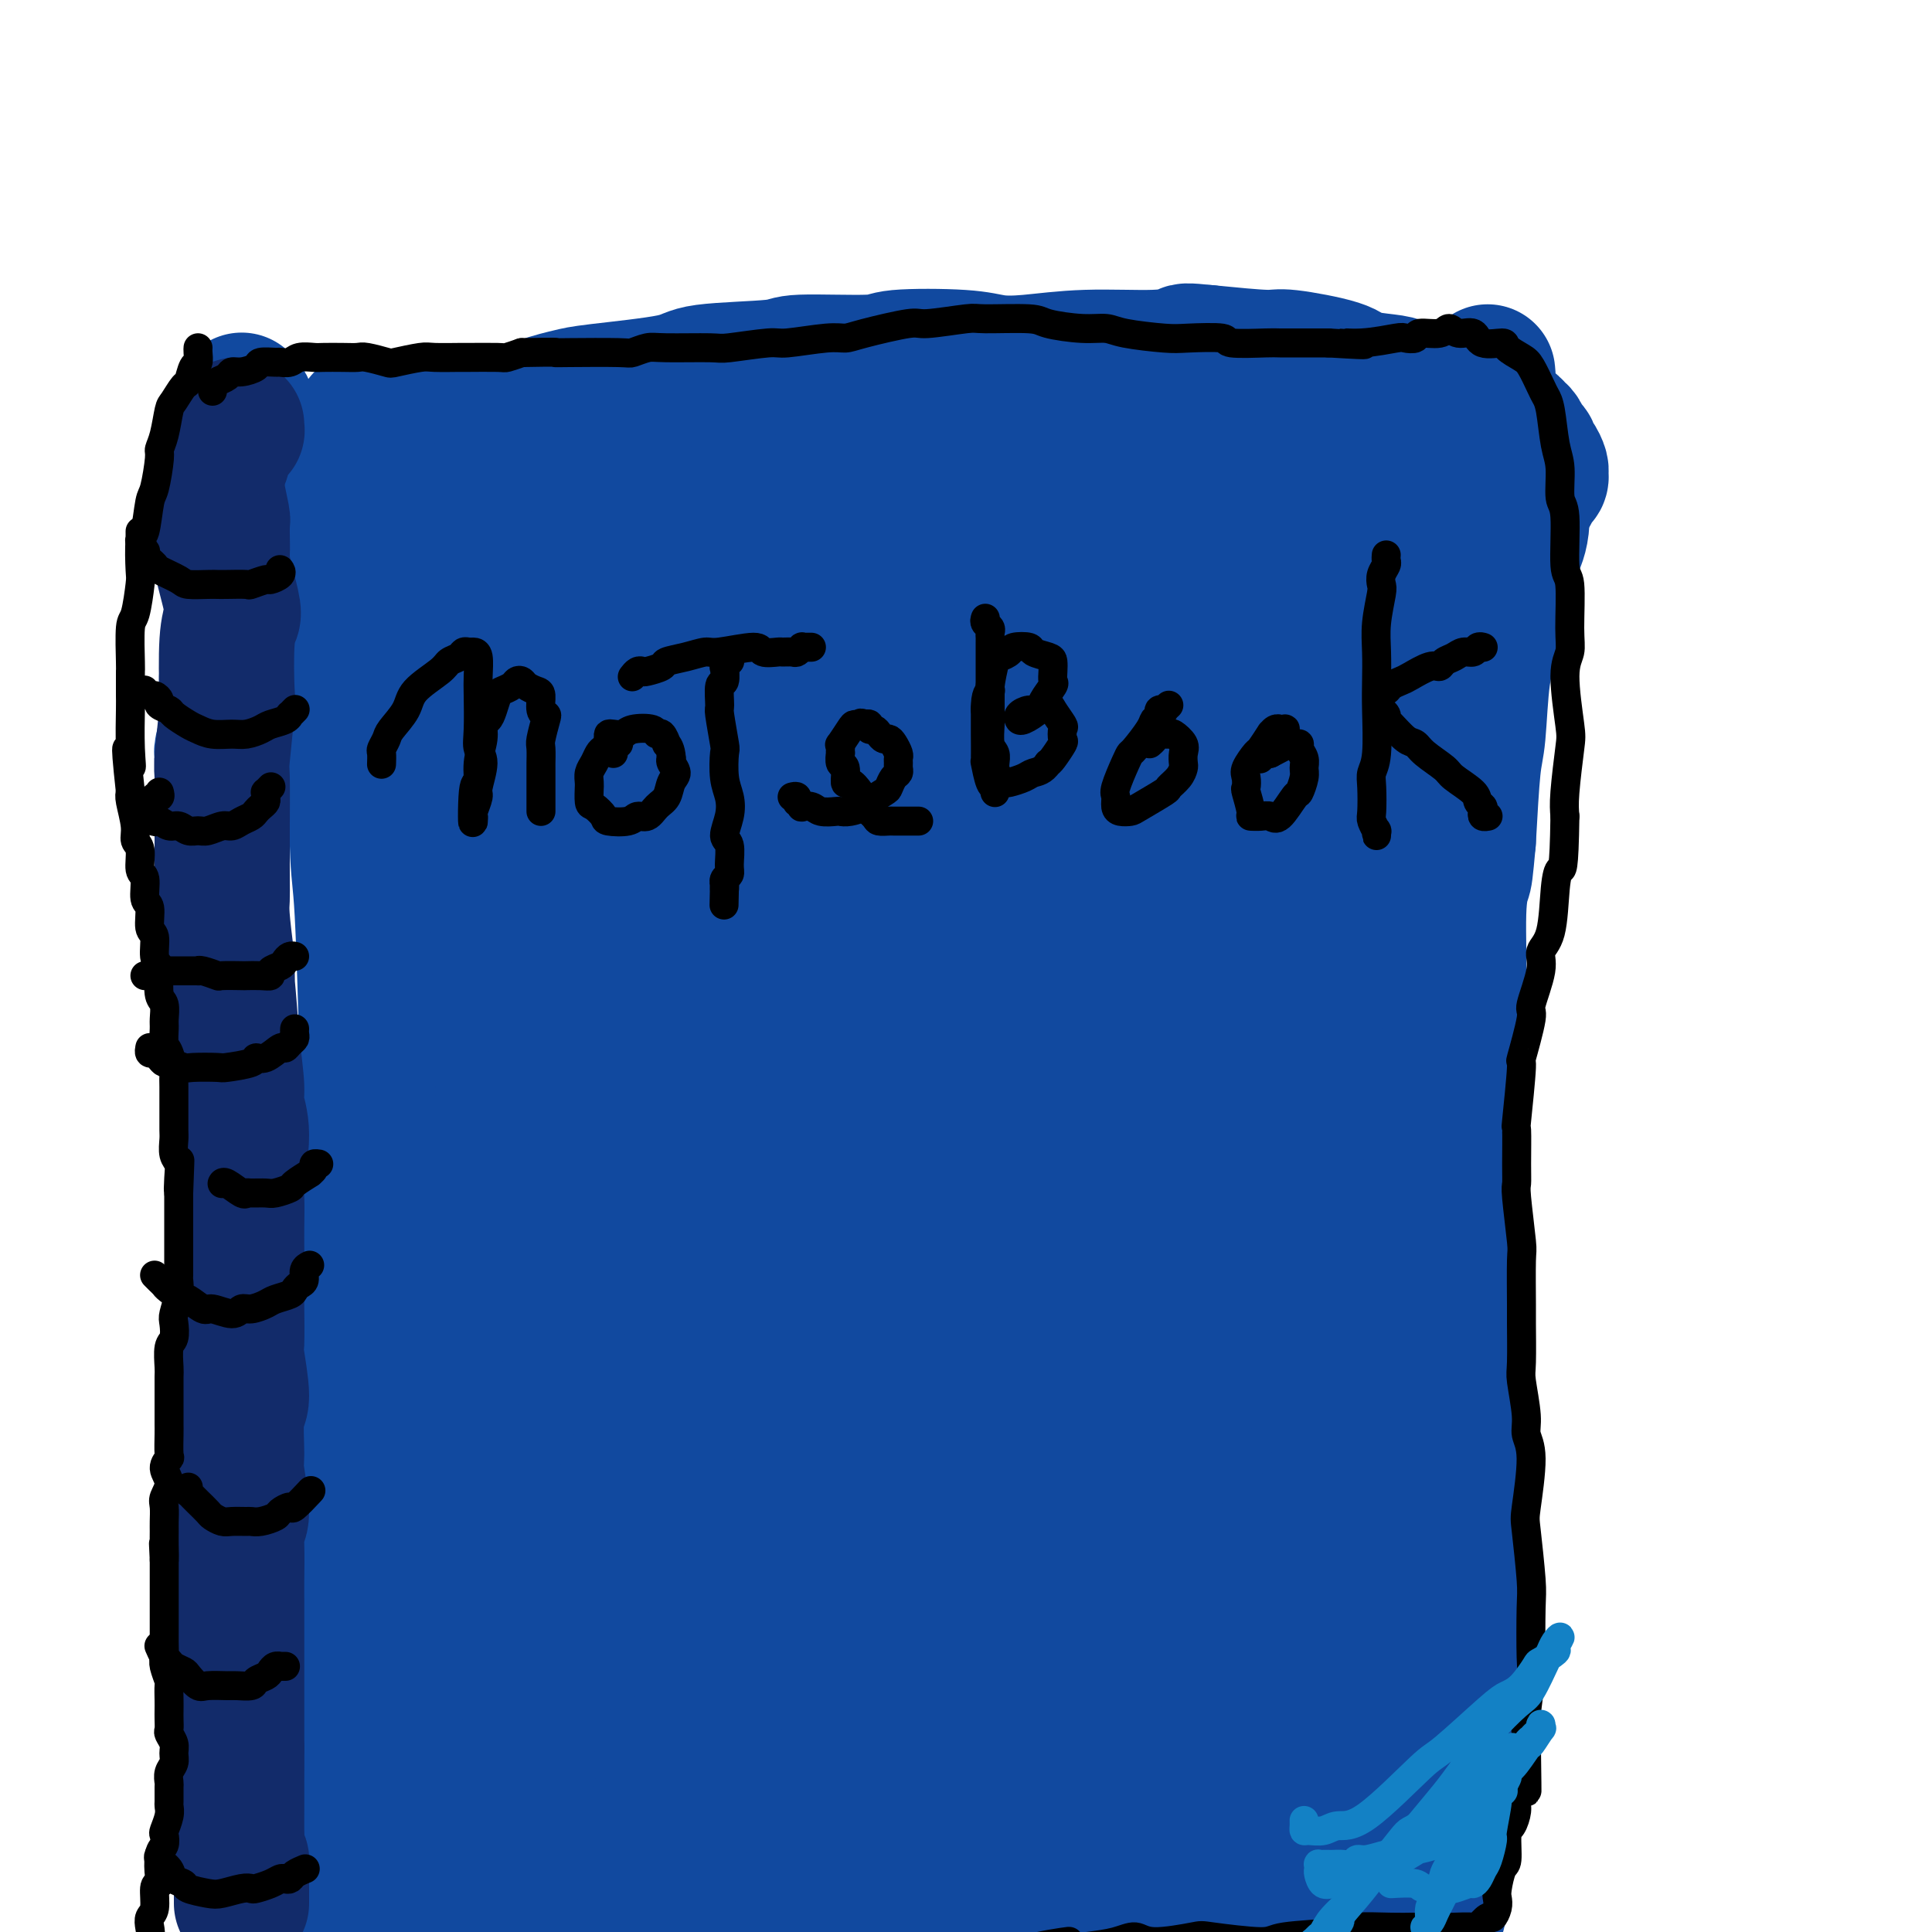 <svg viewBox='0 0 400 400' version='1.1' xmlns='http://www.w3.org/2000/svg' xmlns:xlink='http://www.w3.org/1999/xlink'><g fill='none' stroke='#000000' stroke-width='4' stroke-linecap='round' stroke-linejoin='round'><path d='M320,89c-0.023,0.424 -0.046,0.847 0,1c0.046,0.153 0.162,0.035 0,0c-0.162,-0.035 -0.602,0.012 -1,0c-0.398,-0.012 -0.753,-0.083 -1,0c-0.247,0.083 -0.385,0.320 -2,1c-1.615,0.680 -4.705,1.801 -7,2c-2.295,0.199 -3.793,-0.526 -5,-1c-1.207,-0.474 -2.122,-0.698 -5,-1c-2.878,-0.302 -7.719,-0.681 -10,-1c-2.281,-0.319 -2.003,-0.579 -4,-1c-1.997,-0.421 -6.268,-1.005 -9,-1c-2.732,0.005 -3.923,0.599 -7,1c-3.077,0.401 -8.038,0.609 -11,1c-2.962,0.391 -3.923,0.963 -5,1c-1.077,0.037 -2.269,-0.463 -5,-1c-2.731,-0.537 -7.000,-1.113 -9,-1c-2.000,0.113 -1.732,0.914 -5,1c-3.268,0.086 -10.074,-0.544 -14,-1c-3.926,-0.456 -4.974,-0.738 -9,0c-4.026,0.738 -11.030,2.496 -15,3c-3.970,0.504 -4.908,-0.246 -8,0c-3.092,0.246 -8.340,1.488 -12,2c-3.660,0.512 -5.734,0.295 -7,0c-1.266,-0.295 -1.725,-0.668 -5,0c-3.275,0.668 -9.364,2.376 -13,3c-3.636,0.624 -4.817,0.164 -8,0c-3.183,-0.164 -8.369,-0.034 -11,0c-2.631,0.034 -2.708,-0.029 -4,0c-1.292,0.029 -3.798,0.151 -5,0c-1.202,-0.151 -1.101,-0.576 -1,-1'/><path d='M122,96c-5.134,-0.155 -3.470,-0.041 -3,0c0.470,0.041 -0.255,0.011 -1,0c-0.745,-0.011 -1.509,-0.003 -2,0c-0.491,0.003 -0.710,0.001 -1,0c-0.290,-0.001 -0.651,-0.001 -1,0c-0.349,0.001 -0.685,0.004 -1,0c-0.315,-0.004 -0.610,-0.015 -1,0c-0.390,0.015 -0.874,0.057 -1,0c-0.126,-0.057 0.106,-0.211 0,0c-0.106,0.211 -0.551,0.788 -1,1c-0.449,0.212 -0.901,0.061 -1,0c-0.099,-0.061 0.156,-0.030 0,0c-0.156,0.030 -0.722,0.060 -1,0c-0.278,-0.060 -0.267,-0.208 0,0c0.267,0.208 0.791,0.774 1,1c0.209,0.226 0.105,0.113 0,0'/></g>
<g fill='none' stroke='#11499F' stroke-width='28' stroke-linecap='round' stroke-linejoin='round'><path d='M308,77c0.055,0.366 0.109,0.733 0,1c-0.109,0.267 -0.382,0.435 -1,1c-0.618,0.565 -1.581,1.528 -2,2c-0.419,0.472 -0.294,0.452 -1,1c-0.706,0.548 -2.244,1.663 -3,2c-0.756,0.337 -0.730,-0.106 -2,0c-1.270,0.106 -3.835,0.761 -5,1c-1.165,0.239 -0.930,0.064 -2,0c-1.070,-0.064 -3.447,-0.015 -5,0c-1.553,0.015 -2.284,-0.004 -3,0c-0.716,0.004 -1.419,0.029 -3,0c-1.581,-0.029 -4.042,-0.113 -5,0c-0.958,0.113 -0.414,0.423 -2,0c-1.586,-0.423 -5.301,-1.578 -7,-2c-1.699,-0.422 -1.382,-0.110 -3,0c-1.618,0.110 -5.171,0.018 -7,0c-1.829,-0.018 -1.933,0.036 -4,0c-2.067,-0.036 -6.096,-0.163 -9,0c-2.904,0.163 -4.683,0.617 -6,1c-1.317,0.383 -2.172,0.694 -7,1c-4.828,0.306 -13.630,0.608 -18,1c-4.370,0.392 -4.310,0.875 -9,1c-4.690,0.125 -14.132,-0.109 -19,0c-4.868,0.109 -5.164,0.562 -9,1c-3.836,0.438 -11.214,0.860 -15,1c-3.786,0.140 -3.981,-0.001 -5,0c-1.019,0.001 -2.863,0.143 -6,0c-3.137,-0.143 -7.569,-0.572 -12,-1'/><path d='M138,88c-17.079,0.880 -6.776,0.578 -5,0c1.776,-0.578 -4.976,-1.434 -8,-2c-3.024,-0.566 -2.320,-0.841 -3,-1c-0.680,-0.159 -2.745,-0.201 -4,0c-1.255,0.201 -1.699,0.645 -2,1c-0.301,0.355 -0.458,0.620 -1,1c-0.542,0.380 -1.469,0.876 -2,1c-0.531,0.124 -0.667,-0.125 -1,0c-0.333,0.125 -0.863,0.622 -1,1c-0.137,0.378 0.118,0.637 0,1c-0.118,0.363 -0.609,0.829 -1,1c-0.391,0.171 -0.681,0.046 -1,0c-0.319,-0.046 -0.667,-0.013 -1,0c-0.333,0.013 -0.653,0.007 -1,0c-0.347,-0.007 -0.723,-0.016 -1,0c-0.277,0.016 -0.456,0.056 -1,0c-0.544,-0.056 -1.455,-0.209 -2,0c-0.545,0.209 -0.724,0.778 -1,1c-0.276,0.222 -0.647,0.096 -1,0c-0.353,-0.096 -0.687,-0.163 -1,0c-0.313,0.163 -0.605,0.554 -1,1c-0.395,0.446 -0.892,0.945 -1,1c-0.108,0.055 0.172,-0.335 0,0c-0.172,0.335 -0.795,1.396 -1,2c-0.205,0.604 0.008,0.753 0,1c-0.008,0.247 -0.238,0.592 0,2c0.238,1.408 0.942,3.877 1,5c0.058,1.123 -0.531,0.899 -1,5c-0.469,4.101 -0.819,12.527 -1,17c-0.181,4.473 -0.195,4.992 0,10c0.195,5.008 0.597,14.504 1,24'/><path d='M97,160c-0.338,11.794 -0.682,8.278 -1,13c-0.318,4.722 -0.609,17.683 -1,25c-0.391,7.317 -0.881,8.990 -1,11c-0.119,2.010 0.132,4.356 0,10c-0.132,5.644 -0.648,14.586 -1,19c-0.352,4.414 -0.539,4.300 0,9c0.539,4.700 1.805,14.214 2,19c0.195,4.786 -0.680,4.844 -1,10c-0.320,5.156 -0.085,15.412 0,22c0.085,6.588 0.019,9.509 0,12c-0.019,2.491 0.009,4.550 0,12c-0.009,7.450 -0.054,20.289 0,27c0.054,6.711 0.207,7.292 0,13c-0.207,5.708 -0.773,16.541 -1,22c-0.227,5.459 -0.113,5.543 0,9c0.113,3.457 0.226,10.285 0,14c-0.226,3.715 -0.793,4.315 -1,5c-0.207,0.685 -0.056,1.454 0,2c0.056,0.546 0.016,0.870 0,1c-0.016,0.130 -0.008,0.065 0,0'/><path d='M306,81c0.013,-0.212 0.026,-0.423 0,0c-0.026,0.423 -0.091,1.482 0,2c0.091,0.518 0.338,0.497 1,4c0.662,3.503 1.741,10.532 2,14c0.259,3.468 -0.301,3.375 -1,8c-0.699,4.625 -1.539,13.968 -2,20c-0.461,6.032 -0.545,8.752 -1,12c-0.455,3.248 -1.281,7.023 -3,15c-1.719,7.977 -4.330,20.156 -6,26c-1.670,5.844 -2.398,5.354 -4,14c-1.602,8.646 -4.077,26.430 -5,35c-0.923,8.570 -0.293,7.928 -1,17c-0.707,9.072 -2.752,27.859 -4,37c-1.248,9.141 -1.701,8.638 -2,15c-0.299,6.362 -0.445,19.591 -1,27c-0.555,7.409 -1.518,8.999 -2,11c-0.482,2.001 -0.482,4.414 -1,9c-0.518,4.586 -1.553,11.346 -2,15c-0.447,3.654 -0.307,4.204 -1,8c-0.693,3.796 -2.218,10.839 -3,14c-0.782,3.161 -0.821,2.441 -1,4c-0.179,1.559 -0.496,5.399 -1,7c-0.504,1.601 -1.193,0.965 -2,2c-0.807,1.035 -1.732,3.741 -2,5c-0.268,1.259 0.122,1.069 0,1c-0.122,-0.069 -0.754,-0.019 -1,0c-0.246,0.019 -0.105,0.005 0,0c0.105,-0.005 0.173,-0.001 0,0c-0.173,0.001 -0.586,0.001 -1,0'/><path d='M262,403c-1.142,1.237 -0.999,0.329 -1,0c-0.001,-0.329 -0.148,-0.078 -1,0c-0.852,0.078 -2.408,-0.016 -3,0c-0.592,0.016 -0.218,0.144 -1,0c-0.782,-0.144 -2.720,-0.558 -4,-1c-1.280,-0.442 -1.903,-0.911 -3,-1c-1.097,-0.089 -2.669,0.202 -4,0c-1.331,-0.202 -2.420,-0.896 -3,-1c-0.580,-0.104 -0.649,0.383 -3,0c-2.351,-0.383 -6.983,-1.634 -9,-2c-2.017,-0.366 -1.420,0.155 -4,0c-2.580,-0.155 -8.337,-0.985 -11,-1c-2.663,-0.015 -2.234,0.787 -6,1c-3.766,0.213 -11.728,-0.161 -16,0c-4.272,0.161 -4.853,0.856 -10,1c-5.147,0.144 -14.861,-0.264 -20,0c-5.139,0.264 -5.702,1.199 -9,2c-3.298,0.801 -9.331,1.470 -13,2c-3.669,0.530 -4.976,0.923 -6,1c-1.024,0.077 -1.766,-0.161 -3,0c-1.234,0.161 -2.960,0.723 -4,1c-1.040,0.277 -1.393,0.270 -2,0c-0.607,-0.270 -1.468,-0.804 -2,-1c-0.532,-0.196 -0.735,-0.056 -1,0c-0.265,0.056 -0.592,0.028 -1,0c-0.408,-0.028 -0.898,-0.055 -1,0c-0.102,0.055 0.186,0.191 0,0c-0.186,-0.191 -0.844,-0.711 -1,-1c-0.156,-0.289 0.189,-0.347 0,-1c-0.189,-0.653 -0.911,-1.901 -1,-3c-0.089,-1.099 0.456,-2.050 1,-3'/><path d='M120,396c0.085,-2.314 0.798,-4.098 1,-5c0.202,-0.902 -0.108,-0.924 1,-4c1.108,-3.076 3.635,-9.208 5,-13c1.365,-3.792 1.567,-5.243 2,-7c0.433,-1.757 1.097,-3.818 2,-10c0.903,-6.182 2.046,-16.485 3,-22c0.954,-5.515 1.718,-6.243 1,-13c-0.718,-6.757 -2.920,-19.544 -4,-26c-1.080,-6.456 -1.038,-6.581 -2,-13c-0.962,-6.419 -2.928,-19.131 -4,-26c-1.072,-6.869 -1.252,-7.896 -2,-13c-0.748,-5.104 -2.066,-14.284 -3,-21c-0.934,-6.716 -1.483,-10.968 -2,-14c-0.517,-3.032 -1.000,-4.844 -1,-11c0.000,-6.156 0.484,-16.654 1,-22c0.516,-5.346 1.063,-5.539 2,-10c0.937,-4.461 2.262,-13.190 3,-18c0.738,-4.810 0.888,-5.701 2,-9c1.112,-3.299 3.187,-9.004 4,-12c0.813,-2.996 0.366,-3.281 1,-5c0.634,-1.719 2.351,-4.871 3,-6c0.649,-1.129 0.229,-0.236 0,0c-0.229,0.236 -0.269,-0.185 0,1c0.269,1.185 0.845,3.976 1,8c0.155,4.024 -0.111,9.282 0,15c0.111,5.718 0.601,11.898 1,16c0.399,4.102 0.709,6.127 1,16c0.291,9.873 0.562,27.595 1,36c0.438,8.405 1.041,7.494 1,17c-0.041,9.506 -0.726,29.430 -1,41c-0.274,11.570 -0.137,14.785 0,18'/><path d='M137,284c0.226,34.019 -1.210,35.066 -2,38c-0.790,2.934 -0.933,7.755 -2,16c-1.067,8.245 -3.057,19.915 -4,26c-0.943,6.085 -0.840,6.586 -1,8c-0.160,1.414 -0.582,3.743 -1,5c-0.418,1.257 -0.833,1.442 -1,2c-0.167,0.558 -0.088,1.487 0,1c0.088,-0.487 0.185,-2.391 0,-4c-0.185,-1.609 -0.651,-2.922 -2,-9c-1.349,-6.078 -3.581,-16.922 -5,-24c-1.419,-7.078 -2.027,-10.390 -3,-13c-0.973,-2.610 -2.313,-4.518 -4,-14c-1.687,-9.482 -3.722,-26.539 -5,-35c-1.278,-8.461 -1.798,-8.325 -2,-16c-0.202,-7.675 -0.087,-23.162 0,-31c0.087,-7.838 0.145,-8.028 1,-12c0.855,-3.972 2.508,-11.727 3,-15c0.492,-3.273 -0.176,-2.062 0,-2c0.176,0.062 1.196,-1.023 2,-1c0.804,0.023 1.392,1.153 2,2c0.608,0.847 1.237,1.410 2,8c0.763,6.590 1.659,19.207 2,26c0.341,6.793 0.126,7.764 0,16c-0.126,8.236 -0.163,23.738 0,32c0.163,8.262 0.527,9.283 0,16c-0.527,6.717 -1.945,19.129 -2,26c-0.055,6.871 1.253,8.200 2,10c0.747,1.800 0.932,4.070 1,9c0.068,4.930 0.018,12.520 0,16c-0.018,3.480 -0.005,2.852 0,3c0.005,0.148 0.003,1.074 0,2'/><path d='M118,370c0.507,6.712 0.275,3.492 -1,-1c-1.275,-4.492 -3.595,-10.255 -5,-13c-1.405,-2.745 -1.897,-2.472 -4,-9c-2.103,-6.528 -5.818,-19.858 -8,-28c-2.182,-8.142 -2.830,-11.095 -3,-14c-0.170,-2.905 0.139,-5.763 0,-14c-0.139,-8.237 -0.726,-21.852 -1,-29c-0.274,-7.148 -0.236,-7.830 1,-16c1.236,-8.170 3.669,-23.827 5,-32c1.331,-8.173 1.558,-8.863 3,-15c1.442,-6.137 4.098,-17.721 6,-24c1.902,-6.279 3.049,-7.252 4,-9c0.951,-1.748 1.705,-4.271 3,-8c1.295,-3.729 3.132,-8.662 4,-11c0.868,-2.338 0.768,-2.079 1,-3c0.232,-0.921 0.795,-3.023 1,-4c0.205,-0.977 0.052,-0.829 0,-1c-0.052,-0.171 -0.004,-0.660 0,-1c0.004,-0.340 -0.037,-0.532 0,-1c0.037,-0.468 0.151,-1.212 0,-2c-0.151,-0.788 -0.565,-1.622 -1,-2c-0.435,-0.378 -0.889,-0.302 -1,-1c-0.111,-0.698 0.121,-2.171 0,-3c-0.121,-0.829 -0.594,-1.012 -1,-2c-0.406,-0.988 -0.746,-2.779 -1,-4c-0.254,-1.221 -0.421,-1.871 -1,-3c-0.579,-1.129 -1.570,-2.736 -2,-4c-0.430,-1.264 -0.301,-2.184 -1,-4c-0.699,-1.816 -2.227,-4.527 -3,-6c-0.773,-1.473 -0.792,-1.706 -1,-2c-0.208,-0.294 -0.604,-0.647 -1,-1'/><path d='M111,103c-2.217,-6.356 -1.259,-3.745 -1,-3c0.259,0.745 -0.179,-0.376 0,-1c0.179,-0.624 0.976,-0.752 1,-1c0.024,-0.248 -0.726,-0.615 0,-1c0.726,-0.385 2.929,-0.786 4,-1c1.071,-0.214 1.011,-0.240 4,0c2.989,0.240 9.026,0.744 13,1c3.974,0.256 5.886,0.262 8,0c2.114,-0.262 4.432,-0.791 10,-1c5.568,-0.209 14.387,-0.098 19,0c4.613,0.098 5.019,0.183 10,0c4.981,-0.183 14.537,-0.634 19,-1c4.463,-0.366 3.832,-0.649 8,-1c4.168,-0.351 13.133,-0.772 18,-1c4.867,-0.228 5.635,-0.263 9,0c3.365,0.263 9.326,0.825 13,1c3.674,0.175 5.062,-0.037 6,0c0.938,0.037 1.427,0.321 5,1c3.573,0.679 10.228,1.751 13,2c2.772,0.249 1.659,-0.327 4,0c2.341,0.327 8.137,1.555 11,2c2.863,0.445 2.794,0.105 4,0c1.206,-0.105 3.686,0.024 5,0c1.314,-0.024 1.462,-0.203 2,0c0.538,0.203 1.464,0.786 2,1c0.536,0.214 0.680,0.057 1,0c0.320,-0.057 0.817,-0.015 1,0c0.183,0.015 0.052,0.004 0,0c-0.052,-0.004 -0.026,-0.002 0,0'/><path d='M300,100c11.648,1.293 2.767,1.027 0,0c-2.767,-1.027 0.579,-2.813 -1,2c-1.579,4.813 -8.083,16.225 -11,22c-2.917,5.775 -2.247,5.911 -5,13c-2.753,7.089 -8.929,21.129 -12,28c-3.071,6.871 -3.037,6.574 -5,11c-1.963,4.426 -5.921,13.577 -8,19c-2.079,5.423 -2.278,7.120 -3,9c-0.722,1.880 -1.968,3.944 -3,12c-1.032,8.056 -1.851,22.105 -2,29c-0.149,6.895 0.370,6.636 -1,15c-1.370,8.364 -4.629,25.353 -6,33c-1.371,7.647 -0.853,5.954 -3,12c-2.147,6.046 -6.960,19.832 -9,26c-2.040,6.168 -1.307,4.718 -3,9c-1.693,4.282 -5.811,14.297 -8,20c-2.189,5.703 -2.450,7.094 -3,9c-0.550,1.906 -1.391,4.326 -3,8c-1.609,3.674 -3.987,8.602 -5,11c-1.013,2.398 -0.660,2.265 -1,2c-0.340,-0.265 -1.373,-0.661 -2,-1c-0.627,-0.339 -0.847,-0.621 -3,-6c-2.153,-5.379 -6.239,-15.854 -8,-21c-1.761,-5.146 -1.198,-4.963 -3,-14c-1.802,-9.037 -5.970,-27.295 -8,-38c-2.030,-10.705 -1.923,-13.856 -2,-17c-0.077,-3.144 -0.338,-6.282 0,-17c0.338,-10.718 1.276,-29.017 2,-38c0.724,-8.983 1.233,-8.649 4,-17c2.767,-8.351 7.790,-25.386 11,-35c3.210,-9.614 4.605,-11.807 6,-14'/><path d='M205,172c5.352,-13.784 8.231,-15.245 10,-17c1.769,-1.755 2.429,-3.806 3,-5c0.571,-1.194 1.055,-1.532 2,-2c0.945,-0.468 2.351,-1.066 3,-2c0.649,-0.934 0.539,-2.203 0,2c-0.539,4.203 -1.509,13.877 -2,19c-0.491,5.123 -0.504,5.695 -4,13c-3.496,7.305 -10.476,21.341 -14,29c-3.524,7.659 -3.591,8.939 -7,15c-3.409,6.061 -10.160,16.901 -14,22c-3.840,5.099 -4.769,4.457 -6,5c-1.231,0.543 -2.763,2.272 -6,3c-3.237,0.728 -8.179,0.453 -11,0c-2.821,-0.453 -3.520,-1.086 -7,-7c-3.480,-5.914 -9.742,-17.108 -13,-24c-3.258,-6.892 -3.511,-9.480 -5,-17c-1.489,-7.520 -4.215,-19.970 -5,-28c-0.785,-8.030 0.371,-11.640 1,-15c0.629,-3.360 0.732,-6.469 3,-14c2.268,-7.531 6.703,-19.485 9,-26c2.297,-6.515 2.458,-7.591 7,-11c4.542,-3.409 13.466,-9.149 18,-12c4.534,-2.851 4.679,-2.812 9,-3c4.321,-0.188 12.818,-0.604 17,0c4.182,0.604 4.051,2.226 5,3c0.949,0.774 2.980,0.700 4,5c1.020,4.300 1.030,12.976 1,18c-0.030,5.024 -0.101,6.398 -3,13c-2.899,6.602 -8.627,18.431 -12,25c-3.373,6.569 -4.392,7.877 -9,13c-4.608,5.123 -12.804,14.062 -21,23'/><path d='M158,197c-6.524,6.582 -7.833,5.036 -13,6c-5.167,0.964 -14.191,4.438 -19,6c-4.809,1.562 -5.404,1.213 -8,-2c-2.596,-3.213 -7.193,-9.290 -9,-14c-1.807,-4.710 -0.823,-8.053 -1,-11c-0.177,-2.947 -1.514,-5.500 0,-13c1.514,-7.500 5.878,-19.948 8,-26c2.122,-6.052 2.002,-5.707 6,-10c3.998,-4.293 12.115,-13.222 16,-18c3.885,-4.778 3.540,-5.405 9,-8c5.460,-2.595 16.726,-7.158 23,-9c6.274,-1.842 7.557,-0.962 10,-1c2.443,-0.038 6.045,-0.995 11,-1c4.955,-0.005 11.263,0.943 15,2c3.737,1.057 4.904,2.223 6,4c1.096,1.777 2.120,4.166 3,5c0.880,0.834 1.615,0.115 -1,4c-2.615,3.885 -8.579,12.374 -12,17c-3.421,4.626 -4.299,5.388 -10,10c-5.701,4.612 -16.226,13.075 -23,18c-6.774,4.925 -9.796,6.311 -13,8c-3.204,1.689 -6.588,3.680 -12,5c-5.412,1.320 -12.851,1.969 -18,1c-5.149,-0.969 -8.008,-3.555 -10,-6c-1.992,-2.445 -3.117,-4.750 -4,-6c-0.883,-1.250 -1.522,-1.445 -1,-7c0.522,-5.555 2.206,-16.469 4,-23c1.794,-6.531 3.697,-8.678 5,-11c1.303,-2.322 2.005,-4.817 6,-10c3.995,-5.183 11.284,-13.052 16,-17c4.716,-3.948 6.858,-3.974 9,-4'/><path d='M151,86c5.861,-1.702 16.013,-3.958 21,-5c4.987,-1.042 4.807,-0.870 9,2c4.193,2.870 12.757,8.436 17,11c4.243,2.564 4.164,2.124 5,5c0.836,2.876 2.586,9.069 3,14c0.414,4.931 -0.507,8.600 -1,11c-0.493,2.400 -0.558,3.532 -5,9c-4.442,5.468 -13.261,15.273 -18,21c-4.739,5.727 -5.398,7.378 -12,12c-6.602,4.622 -19.148,12.217 -26,16c-6.852,3.783 -8.008,3.754 -12,4c-3.992,0.246 -10.818,0.768 -14,0c-3.182,-0.768 -2.721,-2.826 -4,-4c-1.279,-1.174 -4.298,-1.465 -4,-8c0.298,-6.535 3.915,-19.315 6,-26c2.085,-6.685 2.639,-7.277 8,-13c5.361,-5.723 15.528,-16.577 21,-22c5.472,-5.423 6.247,-5.413 12,-8c5.753,-2.587 16.484,-7.770 22,-10c5.516,-2.230 5.818,-1.506 8,-1c2.182,0.506 6.243,0.795 8,2c1.757,1.205 1.211,3.327 2,4c0.789,0.673 2.912,-0.104 0,5c-2.912,5.104 -10.861,16.089 -15,22c-4.139,5.911 -4.469,6.749 -11,17c-6.531,10.251 -19.262,29.916 -26,40c-6.738,10.084 -7.482,10.589 -12,15c-4.518,4.411 -12.809,12.729 -16,16c-3.191,3.271 -1.282,1.496 -1,1c0.282,-0.496 -1.062,0.287 -1,-1c0.062,-1.287 1.531,-4.643 3,-8'/><path d='M118,207c0.576,-2.457 1.516,-4.598 7,-13c5.484,-8.402 15.513,-23.065 21,-31c5.487,-7.935 6.433,-9.143 13,-16c6.567,-6.857 18.757,-19.364 25,-25c6.243,-5.636 6.540,-4.402 8,-5c1.460,-0.598 4.084,-3.028 6,-5c1.916,-1.972 3.124,-3.486 1,0c-2.124,3.486 -7.579,11.972 -12,19c-4.421,7.028 -7.809,12.599 -11,17c-3.191,4.401 -6.184,7.633 -13,23c-6.816,15.367 -17.454,42.868 -23,59c-5.546,16.132 -6.000,20.895 -9,28c-3.000,7.105 -8.547,16.553 -11,21c-2.453,4.447 -1.812,3.893 -2,-1c-0.188,-4.893 -1.204,-14.125 0,-22c1.204,-7.875 4.630,-14.393 6,-17c1.370,-2.607 0.685,-1.304 0,0'/><path d='M156,173c1.382,-1.659 2.763,-3.318 5,-7c2.237,-3.682 5.329,-9.385 8,-13c2.671,-3.615 4.922,-5.140 7,-8c2.078,-2.860 3.982,-7.053 5,-10c1.018,-2.947 1.149,-4.647 2,-6c0.851,-1.353 2.423,-2.359 -2,1c-4.423,3.359 -14.839,11.082 -20,16c-5.161,4.918 -5.067,7.029 -10,16c-4.933,8.971 -14.893,24.802 -20,34c-5.107,9.198 -5.362,11.763 -7,16c-1.638,4.237 -4.659,10.144 -6,12c-1.341,1.856 -1.001,-0.341 -1,0c0.001,0.341 -0.338,3.221 1,-1c1.338,-4.221 4.352,-15.541 6,-22c1.648,-6.459 1.929,-8.057 6,-17c4.071,-8.943 11.933,-25.233 16,-34c4.067,-8.767 4.339,-10.012 8,-15c3.661,-4.988 10.711,-13.720 14,-18c3.289,-4.280 2.817,-4.107 3,-4c0.183,0.107 1.022,0.148 1,0c-0.022,-0.148 -0.907,-0.484 -1,-1c-0.093,-0.516 0.604,-1.210 -2,0c-2.604,1.210 -8.509,4.326 -12,6c-3.491,1.674 -4.569,1.907 -5,2c-0.431,0.093 -0.216,0.047 0,0'/><path d='M133,129c0.442,0.124 0.884,0.247 1,0c0.116,-0.247 -0.093,-0.866 0,-1c0.093,-0.134 0.490,0.216 3,-1c2.510,-1.216 7.135,-3.997 10,-6c2.865,-2.003 3.969,-3.226 8,-5c4.031,-1.774 10.987,-4.097 15,-6c4.013,-1.903 5.081,-3.386 9,-5c3.919,-1.614 10.689,-3.359 15,-4c4.311,-0.641 6.165,-0.177 8,0c1.835,0.177 3.652,0.068 7,0c3.348,-0.068 8.228,-0.093 11,0c2.772,0.093 3.436,0.305 7,1c3.564,0.695 10.030,1.873 13,2c2.970,0.127 2.446,-0.796 5,-1c2.554,-0.204 8.186,0.312 11,1c2.814,0.688 2.810,1.547 3,2c0.190,0.453 0.574,0.500 2,1c1.426,0.500 3.893,1.452 5,2c1.107,0.548 0.855,0.690 1,3c0.145,2.310 0.687,6.787 1,9c0.313,2.213 0.396,2.164 -1,10c-1.396,7.836 -4.272,23.559 -6,32c-1.728,8.441 -2.309,9.599 -5,18c-2.691,8.401 -7.493,24.045 -10,32c-2.507,7.955 -2.719,8.220 -4,14c-1.281,5.780 -3.632,17.075 -5,24c-1.368,6.925 -1.753,9.480 -2,12c-0.247,2.520 -0.356,5.006 -1,9c-0.644,3.994 -1.822,9.497 -3,15'/><path d='M231,287c-1.925,10.015 -1.237,5.053 -1,5c0.237,-0.053 0.024,4.805 0,3c-0.024,-1.805 0.140,-10.272 0,-15c-0.140,-4.728 -0.585,-5.718 0,-14c0.585,-8.282 2.200,-23.857 3,-32c0.800,-8.143 0.785,-8.852 2,-17c1.215,-8.148 3.661,-23.733 5,-33c1.339,-9.267 1.571,-12.216 2,-16c0.429,-3.784 1.053,-8.405 3,-16c1.947,-7.595 5.215,-18.165 7,-23c1.785,-4.835 2.087,-3.934 3,-6c0.913,-2.066 2.437,-7.098 3,-9c0.563,-1.902 0.165,-0.675 0,-1c-0.165,-0.325 -0.097,-2.204 0,1c0.097,3.204 0.222,11.490 0,16c-0.222,4.510 -0.792,5.245 -3,17c-2.208,11.755 -6.056,34.531 -8,47c-1.944,12.469 -1.985,14.630 -3,25c-1.015,10.370 -3.004,28.947 -4,38c-0.996,9.053 -0.999,8.581 -1,13c-0.001,4.419 -0.000,13.728 0,19c0.000,5.272 0.000,6.506 0,7c-0.000,0.494 -0.000,0.247 0,0'/><path d='M246,316c0.249,0.058 0.499,0.115 1,-1c0.501,-1.115 1.255,-3.404 2,-5c0.745,-1.596 1.483,-2.499 2,-11c0.517,-8.501 0.814,-24.600 1,-33c0.186,-8.400 0.262,-9.102 2,-21c1.738,-11.898 5.139,-34.991 7,-47c1.861,-12.009 2.181,-12.932 5,-22c2.819,-9.068 8.138,-26.279 11,-35c2.862,-8.721 3.267,-8.952 4,-11c0.733,-2.048 1.794,-5.912 2,-8c0.206,-2.088 -0.443,-2.401 0,-4c0.443,-1.599 1.977,-4.486 0,0c-1.977,4.486 -7.463,16.345 -10,23c-2.537,6.655 -2.123,8.107 -5,21c-2.877,12.893 -9.045,37.229 -12,50c-2.955,12.771 -2.697,13.978 -4,27c-1.303,13.022 -4.167,37.860 -6,50c-1.833,12.140 -2.636,11.584 -2,22c0.636,10.416 2.710,31.804 4,46c1.290,14.196 1.797,21.199 2,24c0.203,2.801 0.101,1.401 0,0'/><path d='M248,375c0.083,-2.170 0.166,-4.339 0,-10c-0.166,-5.661 -0.582,-14.813 -1,-23c-0.418,-8.187 -0.837,-15.409 -1,-21c-0.163,-5.591 -0.071,-9.553 0,-20c0.071,-10.447 0.120,-27.381 0,-36c-0.120,-8.619 -0.410,-8.923 0,-15c0.410,-6.077 1.519,-17.927 2,-23c0.481,-5.073 0.334,-3.367 0,-5c-0.334,-1.633 -0.854,-6.603 -1,-9c-0.146,-2.397 0.081,-2.222 0,-2c-0.081,0.222 -0.470,0.491 -1,1c-0.530,0.509 -1.202,1.260 -2,5c-0.798,3.740 -1.722,10.470 -2,16c-0.278,5.530 0.090,9.861 0,13c-0.090,3.139 -0.637,5.085 -1,11c-0.363,5.915 -0.543,15.800 -1,21c-0.457,5.200 -1.190,5.714 -1,11c0.190,5.286 1.302,15.345 2,20c0.698,4.655 0.982,3.905 2,11c1.018,7.095 2.771,22.036 4,30c1.229,7.964 1.934,8.951 3,11c1.066,2.049 2.493,5.160 3,6c0.507,0.840 0.094,-0.591 0,0c-0.094,0.591 0.133,3.205 0,-5c-0.133,-8.205 -0.624,-27.230 -1,-37c-0.376,-9.770 -0.637,-10.286 1,-20c1.637,-9.714 5.171,-28.625 7,-39c1.829,-10.375 1.954,-12.214 4,-21c2.046,-8.786 6.012,-24.519 8,-33c1.988,-8.481 1.996,-9.709 3,-14c1.004,-4.291 3.002,-11.646 5,-19'/><path d='M280,179c4.500,-21.000 2.250,-10.500 0,0'/><path d='M283,157c0.111,-0.622 0.222,-1.244 0,-2c-0.222,-0.756 -0.778,-1.644 -1,-2c-0.222,-0.356 -0.111,-0.178 0,0'/><path d='M284,139c-0.008,-0.629 -0.016,-1.258 0,-2c0.016,-0.742 0.057,-1.597 0,-3c-0.057,-1.403 -0.210,-3.355 0,-5c0.210,-1.645 0.783,-2.983 1,-4c0.217,-1.017 0.076,-1.714 0,-3c-0.076,-1.286 -0.088,-3.160 0,-4c0.088,-0.840 0.275,-0.647 0,-1c-0.275,-0.353 -1.013,-1.254 -1,-2c0.013,-0.746 0.777,-1.337 1,-2c0.223,-0.663 -0.093,-1.397 0,-2c0.093,-0.603 0.597,-1.077 1,-2c0.403,-0.923 0.705,-2.297 1,-3c0.295,-0.703 0.584,-0.734 1,-1c0.416,-0.266 0.959,-0.765 3,-2c2.041,-1.235 5.579,-3.206 7,-4c1.421,-0.794 0.723,-0.412 2,-1c1.277,-0.588 4.528,-2.147 6,-3c1.472,-0.853 1.164,-0.999 2,-1c0.836,-0.001 2.814,0.144 4,0c1.186,-0.144 1.580,-0.578 2,0c0.420,0.578 0.867,2.169 1,3c0.133,0.831 -0.047,0.903 0,3c0.047,2.097 0.321,6.220 0,9c-0.321,2.780 -1.238,4.218 -2,6c-0.762,1.782 -1.370,3.907 -2,7c-0.630,3.093 -1.282,7.155 -2,10c-0.718,2.845 -1.502,4.474 -2,8c-0.498,3.526 -0.711,8.949 -1,12c-0.289,3.051 -0.654,3.729 -1,7c-0.346,3.271 -0.673,9.136 -1,15'/><path d='M304,174c-0.626,6.887 -0.689,7.103 -1,8c-0.311,0.897 -0.868,2.474 -1,7c-0.132,4.526 0.161,12.002 0,16c-0.161,3.998 -0.775,4.518 -1,9c-0.225,4.482 -0.060,12.927 0,18c0.060,5.073 0.016,6.775 0,12c-0.016,5.225 -0.004,13.975 0,18c0.004,4.025 0.001,3.327 0,8c-0.001,4.673 -0.000,14.718 0,20c0.000,5.282 -0.000,5.803 0,7c0.000,1.197 0.001,3.071 0,8c-0.001,4.929 -0.004,12.912 0,17c0.004,4.088 0.016,4.282 0,8c-0.016,3.718 -0.061,10.959 0,15c0.061,4.041 0.226,4.881 0,8c-0.226,3.119 -0.844,8.518 -1,11c-0.156,2.482 0.151,2.048 0,4c-0.151,1.952 -0.761,6.289 -1,9c-0.239,2.711 -0.106,3.797 0,5c0.106,1.203 0.187,2.522 0,5c-0.187,2.478 -0.642,6.114 -1,8c-0.358,1.886 -0.618,2.022 -1,3c-0.382,0.978 -0.886,2.798 -1,4c-0.114,1.202 0.163,1.787 0,2c-0.163,0.213 -0.765,0.053 -1,0c-0.235,-0.053 -0.105,0.001 0,0c0.105,-0.001 0.183,-0.055 0,0c-0.183,0.055 -0.626,0.221 -1,0c-0.374,-0.221 -0.678,-0.829 -1,-1c-0.322,-0.171 -0.664,0.094 -1,0c-0.336,-0.094 -0.668,-0.547 -1,-1'/><path d='M291,402c-1.239,-0.840 -1.837,-2.942 -2,-4c-0.163,-1.058 0.109,-1.074 0,-2c-0.109,-0.926 -0.600,-2.761 -1,-4c-0.400,-1.239 -0.709,-1.882 -1,-3c-0.291,-1.118 -0.562,-2.712 -1,-4c-0.438,-1.288 -1.041,-2.269 -1,-2c0.041,0.269 0.728,1.788 0,-3c-0.728,-4.788 -2.871,-15.885 -4,-22c-1.129,-6.115 -1.245,-7.249 -2,-15c-0.755,-7.751 -2.149,-22.118 -3,-30c-0.851,-7.882 -1.158,-9.277 -2,-18c-0.842,-8.723 -2.219,-24.774 -3,-33c-0.781,-8.226 -0.965,-8.629 -2,-16c-1.035,-7.371 -2.922,-21.711 -4,-30c-1.078,-8.289 -1.347,-10.527 -2,-13c-0.653,-2.473 -1.689,-5.182 -3,-12c-1.311,-6.818 -2.898,-17.746 -4,-24c-1.102,-6.254 -1.720,-7.836 -3,-12c-1.280,-4.164 -3.223,-10.911 -4,-15c-0.777,-4.089 -0.387,-5.519 -1,-9c-0.613,-3.481 -2.230,-9.011 -3,-12c-0.770,-2.989 -0.693,-3.436 -1,-5c-0.307,-1.564 -0.998,-4.246 -2,-6c-1.002,-1.754 -2.317,-2.582 -3,-3c-0.683,-0.418 -0.735,-0.427 -2,-1c-1.265,-0.573 -3.743,-1.712 -5,-2c-1.257,-0.288 -1.293,0.274 -2,1c-0.707,0.726 -2.087,1.617 -3,2c-0.913,0.383 -1.361,0.257 -2,1c-0.639,0.743 -1.468,2.355 -2,4c-0.532,1.645 -0.766,3.322 -1,5'/><path d='M222,115c-1.389,2.593 0.137,2.577 0,5c-0.137,2.423 -1.939,7.285 -3,14c-1.061,6.715 -1.382,15.283 -2,21c-0.618,5.717 -1.533,8.585 -2,11c-0.467,2.415 -0.485,4.379 -1,9c-0.515,4.621 -1.525,11.899 -2,16c-0.475,4.101 -0.415,5.025 -1,7c-0.585,1.975 -1.816,5.000 -3,7c-1.184,2.000 -2.321,2.974 -3,4c-0.679,1.026 -0.901,2.105 -2,4c-1.099,1.895 -3.076,4.608 -4,6c-0.924,1.392 -0.794,1.465 -2,3c-1.206,1.535 -3.747,4.532 -5,6c-1.253,1.468 -1.217,1.406 -3,3c-1.783,1.594 -5.384,4.843 -7,7c-1.616,2.157 -1.247,3.221 -3,7c-1.753,3.779 -5.628,10.272 -8,14c-2.372,3.728 -3.241,4.690 -6,10c-2.759,5.310 -7.407,14.967 -10,21c-2.593,6.033 -3.131,8.443 -4,11c-0.869,2.557 -2.071,5.263 -4,12c-1.929,6.737 -4.586,17.505 -6,23c-1.414,5.495 -1.584,5.718 -3,11c-1.416,5.282 -4.079,15.624 -5,21c-0.921,5.376 -0.101,5.786 0,9c0.101,3.214 -0.518,9.230 -1,12c-0.482,2.770 -0.828,2.292 -1,3c-0.172,0.708 -0.170,2.602 0,3c0.170,0.398 0.507,-0.701 1,-2c0.493,-1.299 1.141,-2.800 2,-5c0.859,-2.200 1.930,-5.100 3,-8'/><path d='M137,380c1.659,-3.035 2.806,-3.122 4,-9c1.194,-5.878 2.435,-17.545 3,-24c0.565,-6.455 0.453,-7.696 2,-16c1.547,-8.304 4.751,-23.670 6,-31c1.249,-7.330 0.543,-6.624 2,-16c1.457,-9.376 5.078,-28.834 7,-39c1.922,-10.166 2.144,-11.040 4,-20c1.856,-8.960 5.345,-26.005 7,-35c1.655,-8.995 1.477,-9.940 2,-13c0.523,-3.060 1.746,-8.236 3,-13c1.254,-4.764 2.537,-9.118 3,-11c0.463,-1.882 0.104,-1.293 0,-1c-0.104,0.293 0.045,0.290 0,0c-0.045,-0.290 -0.285,-0.868 -1,1c-0.715,1.868 -1.904,6.183 -3,10c-1.096,3.817 -2.098,7.137 -3,10c-0.902,2.863 -1.705,5.269 -5,13c-3.295,7.731 -9.083,20.789 -12,28c-2.917,7.211 -2.962,8.577 -6,17c-3.038,8.423 -9.070,23.903 -12,32c-2.930,8.097 -2.757,8.811 -5,16c-2.243,7.189 -6.901,20.853 -9,28c-2.099,7.147 -1.637,7.776 -3,13c-1.363,5.224 -4.549,15.043 -6,20c-1.451,4.957 -1.166,5.054 -2,9c-0.834,3.946 -2.788,11.742 -4,16c-1.212,4.258 -1.684,4.978 -2,6c-0.316,1.022 -0.476,2.346 -1,4c-0.524,1.654 -1.410,3.638 -2,5c-0.590,1.362 -0.883,2.104 -1,3c-0.117,0.896 -0.059,1.948 0,3'/><path d='M103,386c-5.662,18.928 -2.319,4.748 -1,0c1.319,-4.748 0.612,-0.066 0,2c-0.612,2.066 -1.128,1.514 0,-3c1.128,-4.514 3.901,-12.990 5,-17c1.099,-4.010 0.525,-3.554 4,-13c3.475,-9.446 11.001,-28.792 15,-39c3.999,-10.208 4.473,-11.276 11,-24c6.527,-12.724 19.107,-37.105 26,-50c6.893,-12.895 8.099,-14.306 14,-23c5.901,-8.694 16.498,-24.672 22,-33c5.502,-8.328 5.907,-9.005 7,-10c1.093,-0.995 2.872,-2.309 4,-3c1.128,-0.691 1.606,-0.761 2,-1c0.394,-0.239 0.706,-0.648 0,2c-0.706,2.648 -2.430,8.353 -4,12c-1.570,3.647 -2.988,5.235 -8,17c-5.012,11.765 -13.620,33.705 -18,45c-4.380,11.295 -4.534,11.943 -9,23c-4.466,11.057 -13.246,32.523 -18,45c-4.754,12.477 -5.482,15.966 -7,21c-1.518,5.034 -3.825,11.615 -6,18c-2.175,6.385 -4.217,12.576 -5,16c-0.783,3.424 -0.308,4.083 0,5c0.308,0.917 0.450,2.094 0,3c-0.450,0.906 -1.492,1.542 0,0c1.492,-1.542 5.517,-5.261 8,-8c2.483,-2.739 3.424,-4.497 7,-13c3.576,-8.503 9.788,-23.752 16,-39'/><path d='M168,319c4.812,-11.419 8.841,-20.465 11,-26c2.159,-5.535 2.447,-7.558 12,-26c9.553,-18.442 28.372,-53.301 37,-69c8.628,-15.699 7.067,-12.237 7,-12c-0.067,0.237 1.361,-2.752 2,-4c0.639,-1.248 0.489,-0.756 0,-1c-0.489,-0.244 -1.317,-1.223 -3,0c-1.683,1.223 -4.222,4.647 -5,5c-0.778,0.353 0.205,-2.366 -7,11c-7.205,13.366 -22.600,42.817 -31,58c-8.400,15.183 -9.807,16.098 -17,32c-7.193,15.902 -20.172,46.792 -27,63c-6.828,16.208 -7.504,17.733 -10,29c-2.496,11.267 -6.810,32.276 -9,42c-2.190,9.724 -2.254,8.164 -2,8c0.254,-0.164 0.826,1.068 1,2c0.174,0.932 -0.049,1.564 5,-5c5.049,-6.564 15.370,-20.325 22,-31c6.630,-10.675 9.569,-18.266 12,-25c2.431,-6.734 4.355,-12.613 12,-29c7.645,-16.387 21.012,-43.282 28,-58c6.988,-14.718 7.596,-17.259 13,-27c5.404,-9.741 15.605,-26.682 20,-35c4.395,-8.318 2.984,-8.014 3,-9c0.016,-0.986 1.458,-3.262 2,-4c0.542,-0.738 0.185,0.062 0,0c-0.185,-0.062 -0.196,-0.986 -2,2c-1.804,2.986 -5.401,9.883 -8,15c-2.599,5.117 -4.200,8.455 -11,24c-6.800,15.545 -18.800,43.299 -26,60c-7.200,16.701 -9.600,22.351 -12,28'/><path d='M185,337c-12.733,30.541 -15.064,42.392 -17,51c-1.936,8.608 -3.477,13.972 -5,20c-1.523,6.028 -3.028,12.718 -3,15c0.028,2.282 1.589,0.154 1,1c-0.589,0.846 -3.329,4.664 1,0c4.329,-4.664 15.728,-17.810 21,-25c5.272,-7.190 4.419,-8.424 12,-26c7.581,-17.576 23.597,-51.493 32,-70c8.403,-18.507 9.194,-21.604 17,-38c7.806,-16.396 22.627,-46.089 30,-61c7.373,-14.911 7.298,-15.038 8,-17c0.702,-1.962 2.180,-5.760 2,-7c-0.180,-1.240 -2.018,0.077 -3,0c-0.982,-0.077 -1.109,-1.547 -5,3c-3.891,4.547 -11.546,15.113 -17,25c-5.454,9.887 -8.706,19.096 -15,30c-6.294,10.904 -15.628,23.505 -21,31c-5.372,7.495 -6.781,9.885 -11,23c-4.219,13.115 -11.248,36.954 -15,48c-3.752,11.046 -4.225,9.300 -5,15c-0.775,5.700 -1.851,18.845 -2,25c-0.149,6.155 0.628,5.321 1,6c0.372,0.679 0.339,2.870 1,4c0.661,1.130 2.018,1.198 3,2c0.982,0.802 1.590,2.337 6,-3c4.410,-5.337 12.622,-17.547 17,-24c4.378,-6.453 4.922,-7.149 9,-16c4.078,-8.851 11.691,-25.857 16,-36c4.309,-10.143 5.314,-13.423 7,-17c1.686,-3.577 4.053,-7.451 5,-10c0.947,-2.549 0.473,-3.775 0,-5'/><path d='M255,281c4.569,-10.772 1.993,-3.703 0,-1c-1.993,2.703 -3.402,1.039 -6,5c-2.598,3.961 -6.383,13.546 -10,24c-3.617,10.454 -7.065,21.777 -10,30c-2.935,8.223 -5.357,13.345 -8,22c-2.643,8.655 -5.508,20.843 -7,28c-1.492,7.157 -1.610,9.285 -2,11c-0.390,1.715 -1.051,3.019 -1,5c0.051,1.981 0.815,4.639 1,6c0.185,1.361 -0.209,1.426 1,0c1.209,-1.426 4.023,-4.343 6,-6c1.977,-1.657 3.119,-2.053 4,-5c0.881,-2.947 1.500,-8.446 2,-11c0.500,-2.554 0.881,-2.164 1,-4c0.119,-1.836 -0.024,-5.897 0,-8c0.024,-2.103 0.214,-2.248 0,-5c-0.214,-2.752 -0.831,-8.113 -1,-11c-0.169,-2.887 0.110,-3.302 0,-4c-0.110,-0.698 -0.608,-1.680 -1,-4c-0.392,-2.320 -0.679,-5.976 -1,-7c-0.321,-1.024 -0.675,0.586 -1,-3c-0.325,-3.586 -0.622,-12.367 -1,-16c-0.378,-3.633 -0.838,-2.116 -1,-8c-0.162,-5.884 -0.027,-19.167 0,-27c0.027,-7.833 -0.053,-10.215 0,-13c0.053,-2.785 0.241,-5.974 1,-13c0.759,-7.026 2.090,-17.891 4,-29c1.910,-11.109 4.399,-22.462 6,-30c1.601,-7.538 2.316,-11.260 3,-15c0.684,-3.740 1.338,-7.497 3,-14c1.662,-6.503 4.331,-15.751 7,-25'/><path d='M244,153c4.116,-18.732 2.906,-9.061 3,-8c0.094,1.061 1.491,-6.488 2,-10c0.509,-3.512 0.129,-2.986 0,-3c-0.129,-0.014 -0.008,-0.567 0,-1c0.008,-0.433 -0.096,-0.746 0,-1c0.096,-0.254 0.394,-0.447 0,-1c-0.394,-0.553 -1.480,-1.464 -2,-2c-0.520,-0.536 -0.474,-0.696 -1,-1c-0.526,-0.304 -1.625,-0.751 -2,-1c-0.375,-0.249 -0.026,-0.298 -1,0c-0.974,0.298 -3.272,0.943 -4,1c-0.728,0.057 0.113,-0.476 -1,0c-1.113,0.476 -4.182,1.959 -6,3c-1.818,1.041 -2.386,1.638 -3,2c-0.614,0.362 -1.274,0.488 -3,2c-1.726,1.512 -4.519,4.409 -6,6c-1.481,1.591 -1.651,1.878 -3,3c-1.349,1.122 -3.878,3.081 -5,4c-1.122,0.919 -0.839,0.798 -1,1c-0.161,0.202 -0.768,0.725 -1,1c-0.232,0.275 -0.090,0.301 0,0c0.090,-0.301 0.127,-0.929 1,-2c0.873,-1.071 2.583,-2.583 3,-3c0.417,-0.417 -0.460,0.263 3,-2c3.460,-2.263 11.257,-7.468 15,-10c3.743,-2.532 3.431,-2.391 8,-4c4.569,-1.609 14.020,-4.967 19,-7c4.980,-2.033 5.489,-2.741 9,-4c3.511,-1.259 10.022,-3.070 14,-4c3.978,-0.930 5.422,-0.980 8,-2c2.578,-1.020 6.289,-3.010 10,-5'/><path d='M300,105c10.004,-3.360 5.013,-0.761 4,0c-1.013,0.761 1.952,-0.316 4,-1c2.048,-0.684 3.178,-0.975 4,-1c0.822,-0.025 1.334,0.215 2,0c0.666,-0.215 1.485,-0.884 2,-1c0.515,-0.116 0.727,0.321 1,0c0.273,-0.321 0.606,-1.399 1,-2c0.394,-0.601 0.848,-0.724 1,-1c0.152,-0.276 0.003,-0.704 0,-1c-0.003,-0.296 0.140,-0.459 0,-1c-0.140,-0.541 -0.562,-1.458 -1,-2c-0.438,-0.542 -0.891,-0.708 -1,-1c-0.109,-0.292 0.127,-0.708 0,-1c-0.127,-0.292 -0.616,-0.459 -1,-1c-0.384,-0.541 -0.664,-1.454 -1,-2c-0.336,-0.546 -0.727,-0.723 -1,-1c-0.273,-0.277 -0.428,-0.653 -1,-1c-0.572,-0.347 -1.559,-0.665 -2,-1c-0.441,-0.335 -0.334,-0.686 -1,-1c-0.666,-0.314 -2.105,-0.590 -3,-1c-0.895,-0.410 -1.247,-0.954 -2,-1c-0.753,-0.046 -1.906,0.405 -3,0c-1.094,-0.405 -2.128,-1.666 -3,-2c-0.872,-0.334 -1.580,0.259 -3,0c-1.420,-0.259 -3.550,-1.369 -5,-2c-1.450,-0.631 -2.219,-0.781 -4,-1c-1.781,-0.219 -4.574,-0.506 -6,-1c-1.426,-0.494 -1.485,-1.194 -4,-2c-2.515,-0.806 -7.485,-1.717 -10,-2c-2.515,-0.283 -2.576,0.062 -5,0c-2.424,-0.062 -7.212,-0.531 -12,-1'/><path d='M250,73c-5.128,-0.529 -4.447,-0.351 -5,0c-0.553,0.351 -2.340,0.875 -6,1c-3.660,0.125 -9.191,-0.150 -14,0c-4.809,0.150 -8.894,0.724 -12,1c-3.106,0.276 -5.233,0.255 -7,0c-1.767,-0.255 -3.176,-0.745 -7,-1c-3.824,-0.255 -10.065,-0.276 -13,0c-2.935,0.276 -2.563,0.850 -6,1c-3.437,0.150 -10.682,-0.125 -14,0c-3.318,0.125 -2.711,0.649 -6,1c-3.289,0.351 -10.476,0.528 -14,1c-3.524,0.472 -3.386,1.238 -7,2c-3.614,0.762 -10.981,1.519 -15,2c-4.019,0.481 -4.690,0.687 -6,1c-1.310,0.313 -3.260,0.734 -7,2c-3.740,1.266 -9.269,3.376 -12,4c-2.731,0.624 -2.664,-0.239 -5,0c-2.336,0.239 -7.075,1.580 -9,2c-1.925,0.420 -1.038,-0.083 -2,0c-0.962,0.083 -3.774,0.750 -5,1c-1.226,0.250 -0.865,0.082 -1,0c-0.135,-0.082 -0.765,-0.077 -1,0c-0.235,0.077 -0.073,0.227 0,0c0.073,-0.227 0.058,-0.832 0,-1c-0.058,-0.168 -0.160,0.099 0,0c0.160,-0.099 0.582,-0.565 1,-1c0.418,-0.435 0.834,-0.839 1,-1c0.166,-0.161 0.083,-0.081 0,0'/><path d='M75,87c0.031,-0.120 0.062,-0.240 0,0c-0.062,0.240 -0.217,0.839 0,1c0.217,0.161 0.805,-0.115 1,0c0.195,0.115 -0.004,0.621 0,1c0.004,0.379 0.211,0.630 0,2c-0.211,1.370 -0.841,3.860 -1,5c-0.159,1.140 0.154,0.929 0,3c-0.154,2.071 -0.773,6.424 -1,10c-0.227,3.576 -0.062,6.375 0,8c0.062,1.625 0.019,2.074 0,7c-0.019,4.926 -0.016,14.327 0,19c0.016,4.673 0.044,4.617 0,10c-0.044,5.383 -0.159,16.204 0,22c0.159,5.796 0.592,6.565 1,14c0.408,7.435 0.789,21.534 1,29c0.211,7.466 0.250,8.299 0,16c-0.250,7.701 -0.788,22.269 -1,31c-0.212,8.731 -0.096,11.625 0,14c0.096,2.375 0.173,4.232 0,13c-0.173,8.768 -0.598,24.447 -1,32c-0.402,7.553 -0.783,6.979 -1,15c-0.217,8.021 -0.269,24.638 0,33c0.269,8.362 0.860,8.471 1,15c0.140,6.529 -0.170,19.479 0,26c0.170,6.521 0.822,6.612 1,12c0.178,5.388 -0.117,16.073 0,22c0.117,5.927 0.647,7.096 1,9c0.353,1.904 0.529,4.544 1,9c0.471,4.456 1.235,10.728 2,17'/><path d='M79,482c0.884,17.821 0.093,7.375 0,5c-0.093,-2.375 0.514,3.322 1,7c0.486,3.678 0.853,5.337 1,6c0.147,0.663 0.073,0.332 0,0'/><path d='M50,83c0.033,-0.126 0.065,-0.251 0,0c-0.065,0.251 -0.228,0.879 0,1c0.228,0.121 0.846,-0.266 1,0c0.154,0.266 -0.158,1.185 0,2c0.158,0.815 0.784,1.527 1,2c0.216,0.473 0.020,0.707 0,2c-0.020,1.293 0.134,3.646 0,5c-0.134,1.354 -0.558,1.711 -1,3c-0.442,1.289 -0.903,3.511 -1,5c-0.097,1.489 0.171,2.245 0,3c-0.171,0.755 -0.782,1.508 -1,3c-0.218,1.492 -0.044,3.724 0,5c0.044,1.276 -0.041,1.597 0,3c0.041,1.403 0.207,3.889 0,5c-0.207,1.111 -0.786,0.848 -1,2c-0.214,1.152 -0.061,3.720 0,5c0.061,1.280 0.030,1.273 0,2c-0.030,0.727 -0.061,2.188 0,3c0.061,0.812 0.212,0.974 0,2c-0.212,1.026 -0.788,2.916 -1,4c-0.212,1.084 -0.061,1.362 0,2c0.061,0.638 0.030,1.635 0,3c-0.030,1.365 -0.061,3.097 0,4c0.061,0.903 0.212,0.977 0,2c-0.212,1.023 -0.789,2.996 -1,4c-0.211,1.004 -0.057,1.040 0,2c0.057,0.960 0.016,2.846 0,4c-0.016,1.154 -0.008,1.577 0,2'/><path d='M46,163c-0.929,11.143 -0.250,5.000 0,3c0.250,-2.000 0.071,0.143 0,1c-0.071,0.857 -0.036,0.429 0,0'/></g>
<g fill='none' stroke='#122B6A' stroke-width='28' stroke-linecap='round' stroke-linejoin='round'><path d='M49,88c-0.024,0.408 -0.049,0.817 0,1c0.049,0.183 0.170,0.142 0,0c-0.170,-0.142 -0.633,-0.384 -1,0c-0.367,0.384 -0.638,1.395 -1,2c-0.362,0.605 -0.815,0.803 -1,1c-0.185,0.197 -0.103,0.391 0,1c0.103,0.609 0.228,1.632 0,2c-0.228,0.368 -0.807,0.082 -1,1c-0.193,0.918 0.001,3.039 0,4c-0.001,0.961 -0.198,0.762 0,2c0.198,1.238 0.793,3.915 1,5c0.207,1.085 0.028,0.579 0,2c-0.028,1.421 0.094,4.768 0,6c-0.094,1.232 -0.404,0.349 0,2c0.404,1.651 1.521,5.838 2,8c0.479,2.162 0.321,2.300 0,3c-0.321,0.700 -0.804,1.961 -1,5c-0.196,3.039 -0.105,7.855 0,10c0.105,2.145 0.224,1.620 0,4c-0.224,2.380 -0.792,7.666 -1,10c-0.208,2.334 -0.055,1.717 0,4c0.055,2.283 0.014,7.467 0,10c-0.014,2.533 -0.001,2.413 0,4c0.001,1.587 -0.010,4.879 0,7c0.010,2.121 0.041,3.071 0,4c-0.041,0.929 -0.155,1.837 0,4c0.155,2.163 0.577,5.582 1,9'/><path d='M47,199c0.266,15.930 -0.067,6.254 0,5c0.067,-1.254 0.536,5.912 1,11c0.464,5.088 0.923,8.098 1,10c0.077,1.902 -0.228,2.697 0,4c0.228,1.303 0.989,3.114 1,6c0.011,2.886 -0.729,6.845 -1,9c-0.271,2.155 -0.073,2.504 0,4c0.073,1.496 0.019,4.139 0,6c-0.019,1.861 -0.005,2.941 0,4c0.005,1.059 0.000,2.098 0,4c-0.000,1.902 0.005,4.667 0,6c-0.005,1.333 -0.019,1.233 0,3c0.019,1.767 0.072,5.402 0,7c-0.072,1.598 -0.269,1.160 0,3c0.269,1.840 1.005,5.957 1,8c-0.005,2.043 -0.751,2.013 -1,4c-0.249,1.987 -0.000,5.991 0,8c0.000,2.009 -0.249,2.023 0,4c0.249,1.977 0.995,5.919 1,8c0.005,2.081 -0.731,2.303 -1,3c-0.269,0.697 -0.072,1.870 0,4c0.072,2.130 0.019,5.219 0,7c-0.019,1.781 -0.005,2.256 0,4c0.005,1.744 0.001,4.759 0,6c-0.001,1.241 -0.000,0.710 0,2c0.000,1.290 0.000,4.401 0,6c-0.000,1.599 -0.000,1.685 0,3c0.000,1.315 0.000,3.858 0,5c-0.000,1.142 -0.000,0.885 0,2c0.000,1.115 0.000,3.604 0,5c-0.000,1.396 -0.000,1.698 0,2'/><path d='M49,362c-0.155,20.124 -0.041,6.933 0,3c0.041,-3.933 0.011,1.391 0,4c-0.011,2.609 -0.003,2.504 0,3c0.003,0.496 -0.000,1.594 0,2c0.000,0.406 0.004,0.120 0,1c-0.004,0.880 -0.015,2.926 0,4c0.015,1.074 0.057,1.177 0,2c-0.057,0.823 -0.211,2.366 0,3c0.211,0.634 0.789,0.359 1,1c0.211,0.641 0.057,2.199 0,3c-0.057,0.801 -0.015,0.845 0,1c0.015,0.155 0.004,0.420 0,1c-0.004,0.580 -0.001,1.476 0,2c0.001,0.524 0.000,0.677 0,1c-0.000,0.323 -0.000,0.818 0,1c0.000,0.182 0.000,0.052 0,0c-0.000,-0.052 -0.000,-0.026 0,0'/></g>
<g fill='none' stroke='#000000' stroke-width='6' stroke-linecap='round' stroke-linejoin='round'><path d='M29,110c0.002,0.457 0.004,0.915 0,1c-0.004,0.085 -0.015,-0.202 0,0c0.015,0.202 0.054,0.893 0,1c-0.054,0.107 -0.203,-0.371 0,0c0.203,0.371 0.758,1.590 1,2c0.242,0.410 0.170,0.011 0,0c-0.170,-0.011 -0.438,0.365 0,1c0.438,0.635 1.581,1.529 2,2c0.419,0.471 0.115,0.518 1,1c0.885,0.482 2.959,1.397 4,2c1.041,0.603 1.050,0.893 2,1c0.950,0.107 2.840,0.030 4,0c1.160,-0.030 1.590,-0.012 2,0c0.410,0.012 0.802,0.018 2,0c1.198,-0.018 3.204,-0.060 4,0c0.796,0.060 0.381,0.223 1,0c0.619,-0.223 2.271,-0.830 3,-1c0.729,-0.170 0.535,0.098 1,0c0.465,-0.098 1.589,-0.562 2,-1c0.411,-0.438 0.111,-0.849 0,-1c-0.111,-0.151 -0.032,-0.043 0,0c0.032,0.043 0.016,0.022 0,0'/><path d='M33,164c0.122,0.452 0.244,0.905 0,1c-0.244,0.095 -0.854,-0.167 -1,0c-0.146,0.167 0.171,0.763 0,1c-0.171,0.237 -0.830,0.115 -1,0c-0.170,-0.115 0.150,-0.223 0,0c-0.150,0.223 -0.769,0.776 -1,1c-0.231,0.224 -0.073,0.121 0,0c0.073,-0.121 0.060,-0.258 0,0c-0.060,0.258 -0.168,0.910 0,1c0.168,0.090 0.611,-0.383 1,0c0.389,0.383 0.723,1.623 1,2c0.277,0.377 0.497,-0.110 1,0c0.503,0.110 1.288,0.815 2,1c0.712,0.185 1.349,-0.151 2,0c0.651,0.151 1.315,0.787 2,1c0.685,0.213 1.391,0.001 2,0c0.609,-0.001 1.123,0.207 2,0c0.877,-0.207 2.119,-0.829 3,-1c0.881,-0.171 1.402,0.109 2,0c0.598,-0.109 1.274,-0.607 2,-1c0.726,-0.393 1.501,-0.682 2,-1c0.499,-0.318 0.722,-0.663 1,-1c0.278,-0.337 0.609,-0.664 1,-1c0.391,-0.336 0.841,-0.682 1,-1c0.159,-0.318 0.029,-0.607 0,-1c-0.029,-0.393 0.045,-0.890 0,-1c-0.045,-0.110 -0.208,0.166 0,0c0.208,-0.166 0.787,-0.776 1,-1c0.213,-0.224 0.061,-0.064 0,0c-0.061,0.064 -0.030,0.032 0,0'/><path d='M30,143c-0.092,-0.120 -0.184,-0.239 0,0c0.184,0.239 0.645,0.838 1,1c0.355,0.162 0.604,-0.112 1,0c0.396,0.112 0.939,0.611 1,1c0.061,0.389 -0.360,0.667 0,1c0.360,0.333 1.502,0.720 2,1c0.498,0.280 0.353,0.453 1,1c0.647,0.547 2.087,1.468 3,2c0.913,0.532 1.298,0.676 2,1c0.702,0.324 1.720,0.830 3,1c1.280,0.170 2.823,0.004 4,0c1.177,-0.004 1.990,0.152 3,0c1.010,-0.152 2.217,-0.614 3,-1c0.783,-0.386 1.142,-0.696 2,-1c0.858,-0.304 2.216,-0.604 3,-1c0.784,-0.396 0.994,-0.890 1,-1c0.006,-0.110 -0.191,0.163 0,0c0.191,-0.163 0.769,-0.761 1,-1c0.231,-0.239 0.116,-0.120 0,0'/><path d='M31,217c-0.006,0.032 -0.013,0.064 0,0c0.013,-0.064 0.045,-0.223 0,0c-0.045,0.223 -0.169,0.829 0,1c0.169,0.171 0.630,-0.094 1,0c0.370,0.094 0.648,0.547 1,1c0.352,0.453 0.778,0.906 1,1c0.222,0.094 0.240,-0.170 1,0c0.760,0.170 2.260,0.775 3,1c0.740,0.225 0.719,0.070 2,0c1.281,-0.070 3.865,-0.055 5,0c1.135,0.055 0.822,0.151 2,0c1.178,-0.151 3.846,-0.547 5,-1c1.154,-0.453 0.795,-0.961 1,-1c0.205,-0.039 0.973,0.393 2,0c1.027,-0.393 2.314,-1.611 3,-2c0.686,-0.389 0.772,0.050 1,0c0.228,-0.050 0.597,-0.588 1,-1c0.403,-0.412 0.840,-0.698 1,-1c0.160,-0.302 0.043,-0.620 0,-1c-0.043,-0.380 -0.012,-0.823 0,-1c0.012,-0.177 0.006,-0.089 0,0'/><path d='M30,202c0.446,-0.030 0.891,-0.061 1,0c0.109,0.061 -0.119,0.212 0,0c0.119,-0.212 0.584,-0.789 1,-1c0.416,-0.211 0.785,-0.057 1,0c0.215,0.057 0.278,0.015 1,0c0.722,-0.015 2.103,-0.005 3,0c0.897,0.005 1.309,0.005 2,0c0.691,-0.005 1.659,-0.015 2,0c0.341,0.015 0.053,0.057 0,0c-0.053,-0.057 0.127,-0.211 1,0c0.873,0.211 2.439,0.788 3,1c0.561,0.212 0.116,0.057 1,0c0.884,-0.057 3.097,-0.018 4,0c0.903,0.018 0.498,0.016 1,0c0.502,-0.016 1.913,-0.046 3,0c1.087,0.046 1.849,0.166 2,0c0.151,-0.166 -0.310,-0.619 0,-1c0.310,-0.381 1.390,-0.691 2,-1c0.610,-0.309 0.751,-0.619 1,-1c0.249,-0.381 0.605,-0.833 1,-1c0.395,-0.167 0.827,-0.048 1,0c0.173,0.048 0.086,0.024 0,0'/><path d='M32,264c0.316,0.322 0.632,0.645 1,1c0.368,0.355 0.788,0.744 1,1c0.212,0.256 0.215,0.379 1,1c0.785,0.621 2.353,1.741 3,2c0.647,0.259 0.372,-0.341 1,0c0.628,0.341 2.159,1.623 3,2c0.841,0.377 0.992,-0.151 2,0c1.008,0.151 2.874,0.980 4,1c1.126,0.020 1.514,-0.768 2,-1c0.486,-0.232 1.072,0.093 2,0c0.928,-0.093 2.199,-0.602 3,-1c0.801,-0.398 1.133,-0.683 2,-1c0.867,-0.317 2.270,-0.666 3,-1c0.730,-0.334 0.788,-0.654 1,-1c0.212,-0.346 0.579,-0.720 1,-1c0.421,-0.280 0.896,-0.467 1,-1c0.104,-0.533 -0.164,-1.413 0,-2c0.164,-0.587 0.761,-0.882 1,-1c0.239,-0.118 0.119,-0.059 0,0'/><path d='M39,308c0.002,0.032 0.004,0.064 0,0c-0.004,-0.064 -0.013,-0.226 0,0c0.013,0.226 0.049,0.838 0,1c-0.049,0.162 -0.183,-0.126 0,0c0.183,0.126 0.682,0.664 1,1c0.318,0.336 0.454,0.468 1,1c0.546,0.532 1.502,1.463 2,2c0.498,0.537 0.539,0.680 1,1c0.461,0.320 1.344,0.819 2,1c0.656,0.181 1.087,0.045 2,0c0.913,-0.045 2.309,-0.001 3,0c0.691,0.001 0.676,-0.043 1,0c0.324,0.043 0.988,0.172 2,0c1.012,-0.172 2.373,-0.646 3,-1c0.627,-0.354 0.519,-0.589 1,-1c0.481,-0.411 1.552,-0.997 2,-1c0.448,-0.003 0.275,0.576 1,0c0.725,-0.576 2.350,-2.307 3,-3c0.650,-0.693 0.325,-0.346 0,0'/><path d='M46,245c0.001,-0.001 0.001,-0.002 0,0c-0.001,0.002 -0.004,0.008 0,0c0.004,-0.008 0.015,-0.030 0,0c-0.015,0.030 -0.055,0.113 0,0c0.055,-0.113 0.207,-0.423 1,0c0.793,0.423 2.227,1.578 3,2c0.773,0.422 0.884,0.110 1,0c0.116,-0.110 0.238,-0.017 1,0c0.762,0.017 2.163,-0.042 3,0c0.837,0.042 1.109,0.184 2,0c0.891,-0.184 2.400,-0.693 3,-1c0.600,-0.307 0.289,-0.412 1,-1c0.711,-0.588 2.443,-1.660 3,-2c0.557,-0.340 -0.061,0.053 0,0c0.061,-0.053 0.800,-0.550 1,-1c0.200,-0.450 -0.138,-0.852 0,-1c0.138,-0.148 0.754,-0.042 1,0c0.246,0.042 0.123,0.021 0,0'/><path d='M33,341c-0.087,-0.202 -0.174,-0.405 0,0c0.174,0.405 0.609,1.417 1,2c0.391,0.583 0.738,0.738 1,1c0.262,0.262 0.438,0.630 1,1c0.562,0.370 1.509,0.740 2,1c0.491,0.260 0.525,0.409 1,1c0.475,0.591 1.392,1.623 2,2c0.608,0.377 0.907,0.098 2,0c1.093,-0.098 2.979,-0.015 4,0c1.021,0.015 1.177,-0.037 2,0c0.823,0.037 2.314,0.164 3,0c0.686,-0.164 0.566,-0.618 1,-1c0.434,-0.382 1.422,-0.691 2,-1c0.578,-0.309 0.747,-0.619 1,-1c0.253,-0.381 0.590,-0.834 1,-1c0.410,-0.166 0.895,-0.044 1,0c0.105,0.044 -0.168,0.012 0,0c0.168,-0.012 0.776,-0.003 1,0c0.224,0.003 0.064,0.001 0,0c-0.064,-0.001 -0.032,-0.000 0,0'/><path d='M33,384c0.004,-0.005 0.008,-0.010 0,0c-0.008,0.010 -0.029,0.034 0,0c0.029,-0.034 0.106,-0.125 0,0c-0.106,0.125 -0.396,0.467 0,1c0.396,0.533 1.478,1.257 2,2c0.522,0.743 0.484,1.507 1,2c0.516,0.493 1.587,0.717 2,1c0.413,0.283 0.167,0.626 1,1c0.833,0.374 2.746,0.781 4,1c1.254,0.219 1.848,0.252 3,0c1.152,-0.252 2.862,-0.789 4,-1c1.138,-0.211 1.705,-0.095 2,0c0.295,0.095 0.317,0.170 1,0c0.683,-0.170 2.027,-0.584 3,-1c0.973,-0.416 1.575,-0.833 2,-1c0.425,-0.167 0.675,-0.083 1,0c0.325,0.083 0.726,0.167 1,0c0.274,-0.167 0.420,-0.583 1,-1c0.580,-0.417 1.594,-0.833 2,-1c0.406,-0.167 0.203,-0.083 0,0'/><path d='M44,81c-0.058,-0.331 -0.116,-0.662 0,-1c0.116,-0.338 0.406,-0.682 1,-1c0.594,-0.318 1.491,-0.611 2,-1c0.509,-0.389 0.631,-0.875 1,-1c0.369,-0.125 0.987,0.110 2,0c1.013,-0.110 2.421,-0.564 3,-1c0.579,-0.436 0.328,-0.853 1,-1c0.672,-0.147 2.267,-0.025 3,0c0.733,0.025 0.603,-0.046 1,0c0.397,0.046 1.320,0.208 2,0c0.680,-0.208 1.117,-0.788 2,-1c0.883,-0.212 2.212,-0.058 3,0c0.788,0.058 1.034,0.019 2,0c0.966,-0.019 2.650,-0.018 4,0c1.350,0.018 2.365,0.054 3,0c0.635,-0.054 0.891,-0.196 2,0c1.109,0.196 3.072,0.732 4,1c0.928,0.268 0.821,0.268 2,0c1.179,-0.268 3.644,-0.804 5,-1c1.356,-0.196 1.605,-0.052 3,0c1.395,0.052 3.937,0.011 5,0c1.063,-0.011 0.646,0.007 2,0c1.354,-0.007 4.480,-0.040 6,0c1.520,0.040 1.434,0.154 2,0c0.566,-0.154 1.783,-0.577 3,-1'/><path d='M108,73c8.208,-0.156 7.228,-0.046 7,0c-0.228,0.046 0.295,0.026 3,0c2.705,-0.026 7.590,-0.060 10,0c2.410,0.060 2.345,0.213 3,0c0.655,-0.213 2.032,-0.793 3,-1c0.968,-0.207 1.528,-0.040 4,0c2.472,0.040 6.857,-0.046 9,0c2.143,0.046 2.044,0.223 4,0c1.956,-0.223 5.967,-0.846 8,-1c2.033,-0.154 2.090,0.161 4,0c1.910,-0.161 5.675,-0.799 8,-1c2.325,-0.201 3.212,0.033 4,0c0.788,-0.033 1.478,-0.334 4,-1c2.522,-0.666 6.875,-1.696 9,-2c2.125,-0.304 2.021,0.117 4,0c1.979,-0.117 6.041,-0.774 8,-1c1.959,-0.226 1.816,-0.023 4,0c2.184,0.023 6.694,-0.135 9,0c2.306,0.135 2.406,0.562 4,1c1.594,0.438 4.680,0.888 7,1c2.320,0.112 3.873,-0.115 5,0c1.127,0.115 1.826,0.570 4,1c2.174,0.430 5.822,0.833 8,1c2.178,0.167 2.884,0.097 5,0c2.116,-0.097 5.641,-0.222 7,0c1.359,0.222 0.552,0.792 2,1c1.448,0.208 5.150,0.056 7,0c1.850,-0.056 1.846,-0.015 3,0c1.154,0.015 3.464,0.004 5,0c1.536,-0.004 2.296,-0.001 3,0c0.704,0.001 1.352,0.001 2,0'/><path d='M275,71c12.434,0.758 6.019,0.152 4,0c-2.019,-0.152 0.359,0.151 3,0c2.641,-0.151 5.544,-0.757 7,-1c1.456,-0.243 1.464,-0.123 2,0c0.536,0.123 1.598,0.247 2,0c0.402,-0.247 0.142,-0.867 1,-1c0.858,-0.133 2.832,0.221 4,0c1.168,-0.221 1.529,-1.016 2,-1c0.471,0.016 1.052,0.844 2,1c0.948,0.156 2.264,-0.358 3,0c0.736,0.358 0.893,1.588 2,2c1.107,0.412 3.165,0.005 4,0c0.835,-0.005 0.447,0.393 1,1c0.553,0.607 2.046,1.422 3,2c0.954,0.578 1.369,0.920 2,2c0.631,1.080 1.480,2.898 2,4c0.520,1.102 0.713,1.490 1,2c0.287,0.510 0.669,1.144 1,3c0.331,1.856 0.609,4.936 1,7c0.391,2.064 0.893,3.113 1,5c0.107,1.887 -0.182,4.612 0,6c0.182,1.388 0.835,1.438 1,4c0.165,2.562 -0.157,7.634 0,10c0.157,2.366 0.792,2.024 1,4c0.208,1.976 -0.010,6.270 0,9c0.010,2.730 0.248,3.896 0,5c-0.248,1.104 -0.981,2.147 -1,5c-0.019,2.853 0.675,7.517 1,10c0.325,2.483 0.280,2.784 0,5c-0.280,2.216 -0.794,6.347 -1,9c-0.206,2.653 -0.103,3.826 0,5'/><path d='M324,169c-0.173,11.972 -0.604,10.901 -1,11c-0.396,0.099 -0.755,1.369 -1,4c-0.245,2.631 -0.375,6.623 -1,9c-0.625,2.377 -1.744,3.137 -2,4c-0.256,0.863 0.353,1.828 0,4c-0.353,2.172 -1.668,5.551 -2,7c-0.332,1.449 0.317,0.967 0,3c-0.317,2.033 -1.602,6.581 -2,8c-0.398,1.419 0.090,-0.293 0,2c-0.090,2.293 -0.757,8.589 -1,11c-0.243,2.411 -0.061,0.937 0,2c0.061,1.063 0.002,4.662 0,7c-0.002,2.338 0.052,3.415 0,4c-0.052,0.585 -0.210,0.679 0,3c0.210,2.321 0.789,6.870 1,9c0.211,2.130 0.056,1.840 0,4c-0.056,2.160 -0.011,6.770 0,9c0.011,2.230 -0.012,2.081 0,4c0.012,1.919 0.061,5.907 0,8c-0.061,2.093 -0.230,2.291 0,4c0.230,1.709 0.859,4.929 1,7c0.141,2.071 -0.207,2.992 0,4c0.207,1.008 0.970,2.104 1,5c0.030,2.896 -0.672,7.592 -1,10c-0.328,2.408 -0.283,2.526 0,5c0.283,2.474 0.804,7.302 1,10c0.196,2.698 0.066,3.264 0,6c-0.066,2.736 -0.069,7.641 0,10c0.069,2.359 0.211,2.174 0,4c-0.211,1.826 -0.775,5.665 -1,8c-0.225,2.335 -0.113,3.168 0,4'/><path d='M316,359c0.298,20.732 0.042,9.062 0,5c-0.042,-4.062 0.130,-0.518 0,2c-0.130,2.518 -0.561,4.008 -1,5c-0.439,0.992 -0.888,1.485 -1,2c-0.112,0.515 0.111,1.052 0,2c-0.111,0.948 -0.555,2.306 -1,3c-0.445,0.694 -0.890,0.724 -1,2c-0.110,1.276 0.115,3.797 0,5c-0.115,1.203 -0.570,1.087 -1,2c-0.430,0.913 -0.835,2.856 -1,4c-0.165,1.144 -0.090,1.491 0,2c0.090,0.509 0.196,1.180 0,2c-0.196,0.820 -0.694,1.789 -1,2c-0.306,0.211 -0.421,-0.336 -1,0c-0.579,0.336 -1.623,1.554 -2,2c-0.377,0.446 -0.089,0.119 -1,0c-0.911,-0.119 -3.023,-0.032 -4,0c-0.977,0.032 -0.819,0.008 -2,0c-1.181,-0.008 -3.701,0.001 -5,0c-1.299,-0.001 -1.378,-0.012 -2,0c-0.622,0.012 -1.786,0.046 -4,0c-2.214,-0.046 -5.476,-0.174 -7,0c-1.524,0.174 -1.309,0.648 -4,1c-2.691,0.352 -8.289,0.583 -11,1c-2.711,0.417 -2.535,1.021 -5,1c-2.465,-0.021 -7.571,-0.668 -10,-1c-2.429,-0.332 -2.181,-0.349 -4,0c-1.819,0.349 -5.704,1.063 -8,1c-2.296,-0.063 -3.003,-0.901 -4,-1c-0.997,-0.099 -2.285,0.543 -4,1c-1.715,0.457 -3.858,0.728 -6,1'/><path d='M225,403c-13.171,0.363 -5.598,-0.730 -4,-1c1.598,-0.270 -2.779,0.284 -6,1c-3.221,0.716 -5.285,1.593 -7,2c-1.715,0.407 -3.082,0.343 -4,0c-0.918,-0.343 -1.387,-0.964 -3,-1c-1.613,-0.036 -4.369,0.512 -6,1c-1.631,0.488 -2.135,0.916 -4,1c-1.865,0.084 -5.090,-0.174 -7,0c-1.910,0.174 -2.504,0.781 -3,1c-0.496,0.219 -0.893,0.048 -3,0c-2.107,-0.048 -5.924,0.025 -8,0c-2.076,-0.025 -2.412,-0.149 -4,0c-1.588,0.149 -4.430,0.572 -6,1c-1.570,0.428 -1.870,0.861 -4,1c-2.130,0.139 -6.092,-0.016 -8,0c-1.908,0.016 -1.763,0.205 -3,0c-1.237,-0.205 -3.856,-0.802 -6,-1c-2.144,-0.198 -3.811,0.004 -5,0c-1.189,-0.004 -1.899,-0.212 -4,0c-2.101,0.212 -5.595,0.844 -7,1c-1.405,0.156 -0.723,-0.166 -3,0c-2.277,0.166 -7.513,0.819 -10,1c-2.487,0.181 -2.225,-0.110 -4,0c-1.775,0.110 -5.586,0.622 -8,1c-2.414,0.378 -3.430,0.623 -6,1c-2.570,0.377 -6.695,0.885 -9,1c-2.305,0.115 -2.789,-0.162 -5,0c-2.211,0.162 -6.149,0.765 -8,1c-1.851,0.235 -1.614,0.102 -3,0c-1.386,-0.102 -4.396,-0.172 -6,0c-1.604,0.172 -1.802,0.586 -2,1'/><path d='M59,415c-25.953,1.796 -7.835,0.286 -2,0c5.835,-0.286 -0.611,0.651 -4,1c-3.389,0.349 -3.719,0.109 -4,0c-0.281,-0.109 -0.513,-0.085 -1,0c-0.487,0.085 -1.229,0.233 -2,0c-0.771,-0.233 -1.569,-0.846 -2,-1c-0.431,-0.154 -0.493,0.151 -1,0c-0.507,-0.151 -1.459,-0.759 -2,-1c-0.541,-0.241 -0.670,-0.116 -1,0c-0.330,0.116 -0.862,0.224 -1,0c-0.138,-0.224 0.118,-0.778 0,-1c-0.118,-0.222 -0.609,-0.111 -1,0c-0.391,0.111 -0.682,0.222 -1,0c-0.318,-0.222 -0.662,-0.777 -1,-1c-0.338,-0.223 -0.669,-0.115 -1,0c-0.331,0.115 -0.662,0.238 -1,0c-0.338,-0.238 -0.682,-0.837 -1,-1c-0.318,-0.163 -0.611,0.110 -1,0c-0.389,-0.110 -0.876,-0.602 -1,-1c-0.124,-0.398 0.114,-0.701 0,-1c-0.114,-0.299 -0.582,-0.594 -1,-1c-0.418,-0.406 -0.788,-0.924 -1,-1c-0.212,-0.076 -0.267,0.289 0,0c0.267,-0.289 0.855,-1.233 1,-2c0.145,-0.767 -0.153,-1.358 0,-2c0.153,-0.642 0.758,-1.335 1,-2c0.242,-0.665 0.120,-1.303 0,-2c-0.120,-0.697 -0.238,-1.455 0,-2c0.238,-0.545 0.833,-0.878 1,-2c0.167,-1.122 -0.095,-3.035 0,-4c0.095,-0.965 0.548,-0.983 1,-1'/><path d='M33,390c0.325,-3.328 0.139,-1.650 0,-2c-0.139,-0.350 -0.230,-2.730 0,-4c0.230,-1.270 0.779,-1.430 1,-2c0.221,-0.570 0.112,-1.551 0,-2c-0.112,-0.449 -0.226,-0.366 0,-1c0.226,-0.634 0.793,-1.986 1,-3c0.207,-1.014 0.054,-1.689 0,-2c-0.054,-0.311 -0.011,-0.257 0,-1c0.011,-0.743 -0.011,-2.282 0,-3c0.011,-0.718 0.057,-0.615 0,-1c-0.057,-0.385 -0.215,-1.259 0,-2c0.215,-0.741 0.804,-1.350 1,-2c0.196,-0.650 0.000,-1.343 0,-2c-0.000,-0.657 0.196,-1.279 0,-2c-0.196,-0.721 -0.785,-1.543 -1,-2c-0.215,-0.457 -0.058,-0.550 0,-1c0.058,-0.450 0.017,-1.256 0,-2c-0.017,-0.744 -0.008,-1.425 0,-2c0.008,-0.575 0.016,-1.045 0,-2c-0.016,-0.955 -0.057,-2.395 0,-3c0.057,-0.605 0.211,-0.375 0,-1c-0.211,-0.625 -0.789,-2.106 -1,-3c-0.211,-0.894 -0.057,-1.202 0,-2c0.057,-0.798 0.015,-2.085 0,-3c-0.015,-0.915 -0.004,-1.456 0,-2c0.004,-0.544 0.001,-1.089 0,-2c-0.001,-0.911 -0.000,-2.186 0,-3c0.000,-0.814 0.000,-1.167 0,-2c-0.000,-0.833 -0.000,-2.147 0,-3c0.000,-0.853 0.000,-1.244 0,-2c-0.000,-0.756 -0.000,-1.878 0,-3'/><path d='M34,323c-0.309,-6.336 -0.083,-2.177 0,-1c0.083,1.177 0.021,-0.628 0,-2c-0.021,-1.372 -0.001,-2.310 0,-3c0.001,-0.690 -0.019,-1.133 0,-2c0.019,-0.867 0.075,-2.159 0,-3c-0.075,-0.841 -0.283,-1.231 0,-2c0.283,-0.769 1.057,-1.918 1,-3c-0.057,-1.082 -0.943,-2.096 -1,-3c-0.057,-0.904 0.717,-1.697 1,-2c0.283,-0.303 0.076,-0.116 0,-1c-0.076,-0.884 -0.020,-2.841 0,-4c0.020,-1.159 0.005,-1.522 0,-2c-0.005,-0.478 -0.001,-1.070 0,-2c0.001,-0.930 -0.001,-2.196 0,-3c0.001,-0.804 0.004,-1.145 0,-2c-0.004,-0.855 -0.015,-2.225 0,-3c0.015,-0.775 0.056,-0.954 0,-2c-0.056,-1.046 -0.207,-2.958 0,-4c0.207,-1.042 0.774,-1.215 1,-2c0.226,-0.785 0.113,-2.183 0,-3c-0.113,-0.817 -0.226,-1.053 0,-2c0.226,-0.947 0.793,-2.605 1,-4c0.207,-1.395 0.056,-2.528 0,-3c-0.056,-0.472 -0.015,-0.285 0,-1c0.015,-0.715 0.004,-2.332 0,-3c-0.004,-0.668 -0.001,-0.386 0,-1c0.001,-0.614 0.000,-2.123 0,-3c-0.000,-0.877 -0.000,-1.122 0,-2c0.000,-0.878 0.000,-2.390 0,-3c-0.000,-0.610 -0.000,-0.317 0,-1c0.000,-0.683 0.000,-2.341 0,-4'/><path d='M37,247c0.468,-12.193 0.140,-4.675 0,-2c-0.140,2.675 -0.090,0.505 0,-1c0.090,-1.505 0.220,-2.347 0,-3c-0.220,-0.653 -0.791,-1.118 -1,-2c-0.209,-0.882 -0.056,-2.183 0,-3c0.056,-0.817 0.015,-1.151 0,-2c-0.015,-0.849 -0.003,-2.214 0,-3c0.003,-0.786 -0.002,-0.995 0,-2c0.002,-1.005 0.011,-2.806 0,-4c-0.011,-1.194 -0.041,-1.780 0,-2c0.041,-0.220 0.154,-0.074 0,-1c-0.154,-0.926 -0.576,-2.924 -1,-4c-0.424,-1.076 -0.849,-1.231 -1,-2c-0.151,-0.769 -0.027,-2.153 0,-3c0.027,-0.847 -0.044,-1.158 0,-2c0.044,-0.842 0.204,-2.215 0,-3c-0.204,-0.785 -0.772,-0.981 -1,-2c-0.228,-1.019 -0.118,-2.862 0,-4c0.118,-1.138 0.243,-1.573 0,-2c-0.243,-0.427 -0.854,-0.846 -1,-2c-0.146,-1.154 0.172,-3.041 0,-4c-0.172,-0.959 -0.835,-0.989 -1,-2c-0.165,-1.011 0.167,-3.002 0,-4c-0.167,-0.998 -0.833,-1.001 -1,-2c-0.167,-0.999 0.167,-2.992 0,-4c-0.167,-1.008 -0.833,-1.029 -1,-2c-0.167,-0.971 0.165,-2.890 0,-4c-0.165,-1.110 -0.828,-1.411 -1,-2c-0.172,-0.589 0.146,-1.466 0,-3c-0.146,-1.534 -0.756,-3.724 -1,-5c-0.244,-1.276 -0.122,-1.638 0,-2'/><path d='M27,164c-1.547,-14.137 -0.415,-7.979 0,-6c0.415,1.979 0.111,-0.219 0,-3c-0.111,-2.781 -0.030,-6.143 0,-8c0.030,-1.857 0.007,-2.207 0,-3c-0.007,-0.793 0.001,-2.029 0,-3c-0.001,-0.971 -0.011,-1.679 0,-2c0.011,-0.321 0.042,-0.256 0,-2c-0.042,-1.744 -0.156,-5.299 0,-7c0.156,-1.701 0.581,-1.550 1,-3c0.419,-1.450 0.833,-4.501 1,-6c0.167,-1.499 0.086,-1.447 0,-3c-0.086,-1.553 -0.177,-4.710 0,-6c0.177,-1.290 0.621,-0.712 1,-2c0.379,-1.288 0.693,-4.443 1,-6c0.307,-1.557 0.607,-1.517 1,-3c0.393,-1.483 0.878,-4.489 1,-6c0.122,-1.511 -0.118,-1.526 0,-2c0.118,-0.474 0.595,-1.406 1,-3c0.405,-1.594 0.738,-3.849 1,-5c0.262,-1.151 0.452,-1.196 1,-2c0.548,-0.804 1.453,-2.365 2,-3c0.547,-0.635 0.735,-0.342 1,-1c0.265,-0.658 0.607,-2.267 1,-3c0.393,-0.733 0.837,-0.589 1,-1c0.163,-0.411 0.044,-1.378 0,-2c-0.044,-0.622 -0.012,-0.899 0,-1c0.012,-0.101 0.003,-0.027 0,0c-0.003,0.027 -0.001,0.008 0,0c0.001,-0.008 0.000,-0.004 0,0'/><path d='M79,158c-0.008,0.210 -0.015,0.420 0,0c0.015,-0.420 0.053,-1.469 0,-2c-0.053,-0.531 -0.197,-0.542 0,-1c0.197,-0.458 0.736,-1.362 1,-2c0.264,-0.638 0.255,-1.011 1,-2c0.745,-0.989 2.245,-2.593 3,-4c0.755,-1.407 0.766,-2.615 2,-4c1.234,-1.385 3.693,-2.945 5,-4c1.307,-1.055 1.463,-1.603 2,-2c0.537,-0.397 1.454,-0.642 2,-1c0.546,-0.358 0.721,-0.829 1,-1c0.279,-0.171 0.663,-0.041 1,0c0.337,0.041 0.626,-0.009 1,0c0.374,0.009 0.831,0.075 1,1c0.169,0.925 0.050,2.710 0,4c-0.050,1.290 -0.032,2.086 0,4c0.032,1.914 0.076,4.944 0,7c-0.076,2.056 -0.273,3.136 0,4c0.273,0.864 1.015,1.513 1,3c-0.015,1.487 -0.789,3.814 -1,5c-0.211,1.186 0.140,1.233 0,2c-0.140,0.767 -0.769,2.255 -1,3c-0.231,0.745 -0.062,0.746 0,1c0.062,0.254 0.017,0.761 0,1c-0.017,0.239 -0.005,0.211 0,0c0.005,-0.211 0.002,-0.606 0,-1'/><path d='M98,169c-0.220,4.047 -0.270,-2.334 0,-5c0.270,-2.666 0.860,-1.617 1,-2c0.140,-0.383 -0.170,-2.198 0,-4c0.170,-1.802 0.819,-3.589 1,-5c0.181,-1.411 -0.107,-2.444 0,-3c0.107,-0.556 0.610,-0.635 1,-1c0.390,-0.365 0.668,-1.015 1,-2c0.332,-0.985 0.719,-2.303 1,-3c0.281,-0.697 0.456,-0.772 1,-1c0.544,-0.228 1.459,-0.607 2,-1c0.541,-0.393 0.709,-0.798 1,-1c0.291,-0.202 0.704,-0.202 1,0c0.296,0.202 0.475,0.604 1,1c0.525,0.396 1.396,0.786 2,1c0.604,0.214 0.943,0.253 1,1c0.057,0.747 -0.167,2.201 0,3c0.167,0.799 0.724,0.943 1,1c0.276,0.057 0.270,0.025 0,1c-0.270,0.975 -0.804,2.955 -1,4c-0.196,1.045 -0.052,1.153 0,2c0.052,0.847 0.014,2.433 0,3c-0.014,0.567 -0.004,0.113 0,1c0.004,0.887 0.001,3.113 0,4c-0.001,0.887 -0.000,0.434 0,1c0.000,0.566 0.000,2.153 0,3c-0.000,0.847 -0.000,0.956 0,1c0.000,0.044 0.000,0.022 0,0'/><path d='M127,156c0.030,-0.455 0.060,-0.910 0,-1c-0.060,-0.090 -0.211,0.186 0,0c0.211,-0.186 0.785,-0.835 1,-1c0.215,-0.165 0.073,0.152 0,0c-0.073,-0.152 -0.076,-0.774 0,-1c0.076,-0.226 0.231,-0.058 0,0c-0.231,0.058 -0.850,0.005 -1,0c-0.150,-0.005 0.167,0.039 0,0c-0.167,-0.039 -0.818,-0.162 -1,0c-0.182,0.162 0.105,0.610 0,1c-0.105,0.390 -0.603,0.724 -1,1c-0.397,0.276 -0.695,0.495 -1,1c-0.305,0.505 -0.617,1.295 -1,2c-0.383,0.705 -0.835,1.324 -1,2c-0.165,0.676 -0.042,1.409 0,2c0.042,0.591 0.005,1.041 0,1c-0.005,-0.041 0.023,-0.571 0,0c-0.023,0.571 -0.098,2.245 0,3c0.098,0.755 0.368,0.590 1,1c0.632,0.410 1.625,1.393 2,2c0.375,0.607 0.130,0.836 1,1c0.870,0.164 2.853,0.263 4,0c1.147,-0.263 1.459,-0.889 2,-1c0.541,-0.111 1.313,0.294 2,0c0.687,-0.294 1.291,-1.287 2,-2c0.709,-0.713 1.524,-1.147 2,-2c0.476,-0.853 0.612,-2.126 1,-3c0.388,-0.874 1.028,-1.351 1,-2c-0.028,-0.649 -0.722,-1.471 -1,-2c-0.278,-0.529 -0.139,-0.764 0,-1'/><path d='M139,157c-0.084,-1.951 -0.793,-2.827 -1,-3c-0.207,-0.173 0.089,0.359 0,0c-0.089,-0.359 -0.562,-1.609 -1,-2c-0.438,-0.391 -0.842,0.077 -1,0c-0.158,-0.077 -0.071,-0.701 -1,-1c-0.929,-0.299 -2.876,-0.275 -4,0c-1.124,0.275 -1.426,0.799 -2,1c-0.574,0.201 -1.422,0.079 -2,0c-0.578,-0.079 -0.887,-0.114 -1,0c-0.113,0.114 -0.030,0.377 0,1c0.030,0.623 0.009,1.607 0,2c-0.009,0.393 -0.004,0.197 0,0'/><path d='M151,137c-0.031,0.029 -0.061,0.057 0,0c0.061,-0.057 0.214,-0.200 0,0c-0.214,0.200 -0.793,0.743 -1,1c-0.207,0.257 -0.041,0.227 0,0c0.041,-0.227 -0.043,-0.651 0,0c0.043,0.651 0.211,2.378 0,3c-0.211,0.622 -0.802,0.138 -1,1c-0.198,0.862 -0.001,3.070 0,4c0.001,0.930 -0.192,0.583 0,2c0.192,1.417 0.771,4.597 1,6c0.229,1.403 0.109,1.027 0,2c-0.109,0.973 -0.207,3.294 0,5c0.207,1.706 0.721,2.796 1,4c0.279,1.204 0.325,2.522 0,4c-0.325,1.478 -1.019,3.117 -1,4c0.019,0.883 0.751,1.011 1,2c0.249,0.989 0.014,2.838 0,4c-0.014,1.162 0.192,1.636 0,2c-0.192,0.364 -0.784,0.617 -1,1c-0.216,0.383 -0.058,0.897 0,1c0.058,0.103 0.016,-0.203 0,0c-0.016,0.203 -0.004,0.915 0,1c0.004,0.085 0.002,-0.458 0,-1'/><path d='M150,183c-0.167,7.667 -0.083,3.833 0,0'/><path d='M131,140c-0.085,0.112 -0.169,0.223 0,0c0.169,-0.223 0.592,-0.781 1,-1c0.408,-0.219 0.800,-0.100 1,0c0.200,0.100 0.207,0.180 1,0c0.793,-0.180 2.371,-0.621 3,-1c0.629,-0.379 0.309,-0.695 1,-1c0.691,-0.305 2.392,-0.600 4,-1c1.608,-0.400 3.121,-0.906 4,-1c0.879,-0.094 1.123,0.224 3,0c1.877,-0.224 5.385,-0.988 7,-1c1.615,-0.012 1.335,0.730 2,1c0.665,0.270 2.273,0.069 3,0c0.727,-0.069 0.572,-0.004 1,0c0.428,0.004 1.438,-0.051 2,0c0.562,0.051 0.676,0.210 1,0c0.324,-0.210 0.857,-0.788 1,-1c0.143,-0.212 -0.106,-0.057 0,0c0.106,0.057 0.567,0.015 1,0c0.433,-0.015 0.838,-0.004 1,0c0.162,0.004 0.081,0.002 0,0'/><path d='M164,165c0.425,-0.111 0.850,-0.222 1,0c0.150,0.222 0.024,0.778 0,1c-0.024,0.222 0.052,0.111 0,0c-0.052,-0.111 -0.234,-0.222 0,0c0.234,0.222 0.882,0.778 1,1c0.118,0.222 -0.295,0.112 0,0c0.295,-0.112 1.299,-0.225 2,0c0.701,0.225 1.099,0.789 2,1c0.901,0.211 2.305,0.069 3,0c0.695,-0.069 0.680,-0.064 1,0c0.320,0.064 0.975,0.187 2,0c1.025,-0.187 2.421,-0.684 3,-1c0.579,-0.316 0.341,-0.452 1,-1c0.659,-0.548 2.215,-1.509 3,-2c0.785,-0.491 0.799,-0.513 1,-1c0.201,-0.487 0.590,-1.440 1,-2c0.410,-0.560 0.843,-0.726 1,-1c0.157,-0.274 0.039,-0.654 0,-1c-0.039,-0.346 0.001,-0.657 0,-1c-0.001,-0.343 -0.042,-0.718 0,-1c0.042,-0.282 0.166,-0.471 0,-1c-0.166,-0.529 -0.622,-1.400 -1,-2c-0.378,-0.600 -0.680,-0.930 -1,-1c-0.320,-0.070 -0.659,0.121 -1,0c-0.341,-0.121 -0.682,-0.555 -1,-1c-0.318,-0.445 -0.611,-0.903 -1,-1c-0.389,-0.097 -0.874,0.166 -1,0c-0.126,-0.166 0.107,-0.762 0,-1c-0.107,-0.238 -0.553,-0.119 -1,0'/><path d='M179,150c-1.102,-0.616 -0.855,-0.155 -1,0c-0.145,0.155 -0.680,0.006 -1,0c-0.320,-0.006 -0.426,0.132 -1,1c-0.574,0.868 -1.618,2.465 -2,3c-0.382,0.535 -0.103,0.007 0,0c0.103,-0.007 0.032,0.506 0,1c-0.032,0.494 -0.023,0.967 0,1c0.023,0.033 0.061,-0.375 0,0c-0.061,0.375 -0.220,1.532 0,2c0.220,0.468 0.820,0.248 1,1c0.180,0.752 -0.059,2.477 0,3c0.059,0.523 0.415,-0.155 1,0c0.585,0.155 1.398,1.141 2,2c0.602,0.859 0.991,1.589 1,2c0.009,0.411 -0.364,0.502 0,1c0.364,0.498 1.464,1.401 2,2c0.536,0.599 0.510,0.892 1,1c0.490,0.108 1.498,0.029 2,0c0.502,-0.029 0.499,-0.008 1,0c0.501,0.008 1.507,0.002 2,0c0.493,-0.002 0.472,-0.001 1,0c0.528,0.001 1.604,0.000 2,0c0.396,-0.000 0.113,-0.000 0,0c-0.113,0.000 -0.057,0.000 0,0'/><path d='M204,128c-0.113,0.333 -0.226,0.665 0,1c0.226,0.335 0.793,0.671 1,1c0.207,0.329 0.056,0.650 0,1c-0.056,0.350 -0.015,0.730 0,1c0.015,0.270 0.004,0.429 0,1c-0.004,0.571 -0.001,1.555 0,2c0.001,0.445 0.000,0.353 0,1c-0.000,0.647 0.000,2.034 0,3c-0.000,0.966 -0.001,1.512 0,2c0.001,0.488 0.004,0.917 0,2c-0.004,1.083 -0.015,2.818 0,4c0.015,1.182 0.057,1.810 0,3c-0.057,1.190 -0.211,2.943 0,4c0.211,1.057 0.789,1.417 1,2c0.211,0.583 0.057,1.390 0,2c-0.057,0.610 -0.015,1.025 0,2c0.015,0.975 0.004,2.511 0,3c-0.004,0.489 -0.000,-0.069 0,0c0.000,0.069 -0.003,0.765 0,1c0.003,0.235 0.011,0.009 0,0c-0.011,-0.009 -0.041,0.198 0,0c0.041,-0.198 0.155,-0.803 0,-1c-0.155,-0.197 -0.577,0.013 -1,-1c-0.423,-1.013 -0.845,-3.249 -1,-4c-0.155,-0.751 -0.041,-0.016 0,-1c0.041,-0.984 0.011,-3.686 0,-5c-0.011,-1.314 -0.003,-1.238 0,-2c0.003,-0.762 0.001,-2.360 0,-3c-0.001,-0.640 -0.000,-0.320 0,0'/><path d='M204,147c-0.069,-3.398 0.759,-3.894 1,-4c0.241,-0.106 -0.106,0.178 0,-1c0.106,-1.178 0.667,-3.819 1,-5c0.333,-1.181 0.440,-0.902 1,-1c0.560,-0.098 1.572,-0.573 2,-1c0.428,-0.427 0.272,-0.806 1,-1c0.728,-0.194 2.339,-0.204 3,0c0.661,0.204 0.373,0.622 1,1c0.627,0.378 2.170,0.715 3,1c0.830,0.285 0.947,0.517 1,1c0.053,0.483 0.041,1.217 0,2c-0.041,0.783 -0.112,1.615 0,2c0.112,0.385 0.408,0.324 0,1c-0.408,0.676 -1.520,2.091 -2,3c-0.480,0.909 -0.326,1.313 -1,2c-0.674,0.687 -2.174,1.658 -3,2c-0.826,0.342 -0.976,0.054 -1,0c-0.024,-0.054 0.078,0.125 0,0c-0.078,-0.125 -0.334,-0.554 0,-1c0.334,-0.446 1.260,-0.907 2,-1c0.740,-0.093 1.295,0.183 2,0c0.705,-0.183 1.562,-0.826 2,-1c0.438,-0.174 0.459,0.122 1,1c0.541,0.878 1.602,2.337 2,3c0.398,0.663 0.131,0.531 0,1c-0.131,0.469 -0.128,1.538 0,2c0.128,0.462 0.381,0.317 0,1c-0.381,0.683 -1.394,2.195 -2,3c-0.606,0.805 -0.803,0.902 -1,1'/><path d='M217,158c-1.068,1.646 -2.236,1.761 -3,2c-0.764,0.239 -1.122,0.601 -2,1c-0.878,0.399 -2.275,0.835 -3,1c-0.725,0.165 -0.779,0.058 -1,0c-0.221,-0.058 -0.609,-0.068 -1,0c-0.391,0.068 -0.785,0.214 -1,0c-0.215,-0.214 -0.250,-0.788 0,-1c0.250,-0.212 0.786,-0.060 1,0c0.214,0.060 0.107,0.030 0,0'/><path d='M242,146c-0.455,0.416 -0.910,0.832 -1,1c-0.090,0.168 0.185,0.087 0,0c-0.185,-0.087 -0.831,-0.181 -1,0c-0.169,0.181 0.137,0.636 0,1c-0.137,0.364 -0.718,0.636 -1,1c-0.282,0.364 -0.265,0.819 -1,2c-0.735,1.181 -2.221,3.089 -3,4c-0.779,0.911 -0.850,0.825 -1,1c-0.150,0.175 -0.378,0.611 -1,2c-0.622,1.389 -1.638,3.731 -2,5c-0.362,1.269 -0.070,1.463 0,2c0.070,0.537 -0.082,1.415 0,2c0.082,0.585 0.398,0.876 1,1c0.602,0.124 1.488,0.080 2,0c0.512,-0.080 0.649,-0.196 2,-1c1.351,-0.804 3.917,-2.294 5,-3c1.083,-0.706 0.682,-0.626 1,-1c0.318,-0.374 1.355,-1.202 2,-2c0.645,-0.798 0.898,-1.566 1,-2c0.102,-0.434 0.054,-0.533 0,-1c-0.054,-0.467 -0.112,-1.303 0,-2c0.112,-0.697 0.395,-1.256 0,-2c-0.395,-0.744 -1.469,-1.674 -2,-2c-0.531,-0.326 -0.521,-0.049 -1,0c-0.479,0.049 -1.448,-0.131 -2,0c-0.552,0.131 -0.687,0.574 -1,1c-0.313,0.426 -0.804,0.836 -1,1c-0.196,0.164 -0.098,0.082 0,0'/><path d='M266,152c-0.002,-0.030 -0.005,-0.061 0,0c0.005,0.061 0.016,0.213 0,0c-0.016,-0.213 -0.059,-0.790 0,-1c0.059,-0.210 0.222,-0.052 0,0c-0.222,0.052 -0.828,-0.003 -1,0c-0.172,0.003 0.090,0.064 0,0c-0.090,-0.064 -0.534,-0.255 -1,0c-0.466,0.255 -0.956,0.954 -1,1c-0.044,0.046 0.356,-0.560 0,0c-0.356,0.560 -1.468,2.287 -2,3c-0.532,0.713 -0.483,0.412 -1,1c-0.517,0.588 -1.598,2.067 -2,3c-0.402,0.933 -0.123,1.322 0,2c0.123,0.678 0.091,1.646 0,2c-0.091,0.354 -0.243,0.094 0,1c0.243,0.906 0.879,2.979 1,4c0.121,1.021 -0.272,0.991 0,1c0.272,0.009 1.210,0.058 2,0c0.790,-0.058 1.431,-0.221 2,0c0.569,0.221 1.066,0.828 2,0c0.934,-0.828 2.304,-3.089 3,-4c0.696,-0.911 0.718,-0.471 1,-1c0.282,-0.529 0.823,-2.026 1,-3c0.177,-0.974 -0.009,-1.423 0,-2c0.009,-0.577 0.212,-1.280 0,-2c-0.212,-0.720 -0.839,-1.455 -1,-2c-0.161,-0.545 0.142,-0.899 0,-1c-0.142,-0.101 -0.731,0.050 -1,0c-0.269,-0.050 -0.220,-0.300 -1,0c-0.780,0.300 -2.390,1.150 -4,2'/><path d='M263,156c-1.095,0.250 -0.833,-0.125 -1,0c-0.167,0.125 -0.762,0.750 -1,1c-0.238,0.250 -0.119,0.125 0,0'/><path d='M287,115c0.008,-0.095 0.016,-0.190 0,0c-0.016,0.190 -0.056,0.667 0,1c0.056,0.333 0.207,0.524 0,1c-0.207,0.476 -0.774,1.238 -1,2c-0.226,0.762 -0.113,1.526 0,2c0.113,0.474 0.226,0.660 0,2c-0.226,1.340 -0.792,3.836 -1,6c-0.208,2.164 -0.060,3.997 0,6c0.060,2.003 0.030,4.175 0,6c-0.030,1.825 -0.060,3.301 0,6c0.060,2.699 0.211,6.620 0,9c-0.211,2.380 -0.785,3.220 -1,4c-0.215,0.780 -0.072,1.500 0,3c0.072,1.500 0.072,3.780 0,5c-0.072,1.220 -0.215,1.381 0,2c0.215,0.619 0.790,1.696 1,2c0.210,0.304 0.056,-0.166 0,0c-0.056,0.166 -0.015,0.968 0,1c0.015,0.032 0.004,-0.705 0,-1c-0.004,-0.295 -0.002,-0.147 0,0'/><path d='M286,143c-0.097,-0.023 -0.194,-0.046 0,0c0.194,0.046 0.678,0.162 1,0c0.322,-0.162 0.482,-0.603 1,-1c0.518,-0.397 1.395,-0.750 2,-1c0.605,-0.250 0.939,-0.395 2,-1c1.061,-0.605 2.850,-1.669 4,-2c1.150,-0.331 1.660,0.070 2,0c0.340,-0.070 0.511,-0.611 1,-1c0.489,-0.389 1.298,-0.626 2,-1c0.702,-0.374 1.298,-0.885 2,-1c0.702,-0.115 1.508,0.165 2,0c0.492,-0.165 0.668,-0.776 1,-1c0.332,-0.224 0.820,-0.060 1,0c0.180,0.060 0.051,0.017 0,0c-0.051,-0.017 -0.026,-0.009 0,0'/><path d='M286,147c0.031,0.023 0.062,0.045 0,0c-0.062,-0.045 -0.217,-0.159 0,0c0.217,0.159 0.807,0.591 1,1c0.193,0.409 -0.011,0.794 0,1c0.011,0.206 0.238,0.233 1,1c0.762,0.767 2.061,2.273 3,3c0.939,0.727 1.520,0.673 2,1c0.480,0.327 0.860,1.033 2,2c1.140,0.967 3.041,2.196 4,3c0.959,0.804 0.975,1.185 2,2c1.025,0.815 3.058,2.064 4,3c0.942,0.936 0.792,1.557 1,2c0.208,0.443 0.774,0.707 1,1c0.226,0.293 0.113,0.614 0,1c-0.113,0.386 -0.226,0.835 0,1c0.226,0.165 0.793,0.044 1,0c0.207,-0.044 0.056,-0.012 0,0c-0.056,0.012 -0.016,0.003 0,0c0.016,-0.003 0.008,-0.002 0,0'/></g>
<g fill='none' stroke='#1381C5' stroke-width='6' stroke-linecap='round' stroke-linejoin='round'><path d='M270,377c-0.003,-0.082 -0.006,-0.164 0,0c0.006,0.164 0.020,0.576 0,1c-0.020,0.424 -0.074,0.862 0,1c0.074,0.138 0.275,-0.023 1,0c0.725,0.023 1.973,0.230 3,0c1.027,-0.230 1.833,-0.898 3,-1c1.167,-0.102 2.696,0.362 6,-2c3.304,-2.362 8.382,-7.551 11,-10c2.618,-2.449 2.775,-2.159 5,-4c2.225,-1.841 6.516,-5.812 9,-8c2.484,-2.188 3.161,-2.593 4,-3c0.839,-0.407 1.842,-0.814 3,-2c1.158,-1.186 2.473,-3.149 3,-4c0.527,-0.851 0.268,-0.590 1,-1c0.732,-0.410 2.455,-1.490 3,-2c0.545,-0.510 -0.090,-0.450 0,-1c0.090,-0.550 0.904,-1.710 1,-2c0.096,-0.290 -0.527,0.290 -1,1c-0.473,0.710 -0.795,1.552 -1,2c-0.205,0.448 -0.293,0.504 -1,2c-0.707,1.496 -2.034,4.434 -3,6c-0.966,1.566 -1.572,1.760 -3,3c-1.428,1.240 -3.679,3.528 -5,5c-1.321,1.472 -1.712,2.130 -3,4c-1.288,1.870 -3.473,4.953 -5,7c-1.527,2.047 -2.395,3.060 -4,5c-1.605,1.940 -3.946,4.809 -6,7c-2.054,2.191 -3.822,3.705 -5,5c-1.178,1.295 -1.765,2.370 -3,4c-1.235,1.630 -3.117,3.815 -5,6'/><path d='M278,396c-7.099,9.105 -2.346,3.368 -1,2c1.346,-1.368 -0.715,1.633 -2,3c-1.285,1.367 -1.795,1.099 -2,1c-0.205,-0.099 -0.104,-0.030 0,0c0.104,0.030 0.213,0.020 0,0c-0.213,-0.020 -0.747,-0.052 -1,0c-0.253,0.052 -0.225,0.186 0,0c0.225,-0.186 0.646,-0.692 1,-1c0.354,-0.308 0.641,-0.419 1,-1c0.359,-0.581 0.790,-1.633 2,-3c1.210,-1.367 3.199,-3.049 4,-4c0.801,-0.951 0.412,-1.172 1,-2c0.588,-0.828 2.151,-2.264 3,-3c0.849,-0.736 0.984,-0.773 2,-2c1.016,-1.227 2.914,-3.645 4,-5c1.086,-1.355 1.360,-1.646 2,-2c0.640,-0.354 1.647,-0.771 3,-2c1.353,-1.229 3.053,-3.269 4,-4c0.947,-0.731 1.141,-0.152 2,-1c0.859,-0.848 2.381,-3.125 3,-4c0.619,-0.875 0.333,-0.350 1,-1c0.667,-0.650 2.288,-2.475 3,-3c0.712,-0.525 0.515,0.252 1,0c0.485,-0.252 1.650,-1.532 2,-2c0.350,-0.468 -0.117,-0.125 0,0c0.117,0.125 0.817,0.031 1,0c0.183,-0.031 -0.150,-0.000 0,0c0.150,0.000 0.782,-0.031 1,0c0.218,0.031 0.020,0.124 0,0c-0.020,-0.124 0.137,-0.464 0,0c-0.137,0.464 -0.569,1.732 -1,3'/><path d='M312,365c0.290,0.765 0.515,1.178 0,2c-0.515,0.822 -1.771,2.051 -3,4c-1.229,1.949 -2.432,4.616 -3,6c-0.568,1.384 -0.500,1.486 -1,2c-0.500,0.514 -1.566,1.441 -2,2c-0.434,0.559 -0.235,0.751 -1,2c-0.765,1.249 -2.492,3.557 -3,5c-0.508,1.443 0.205,2.021 0,3c-0.205,0.979 -1.327,2.358 -2,3c-0.673,0.642 -0.895,0.548 -1,1c-0.105,0.452 -0.092,1.450 0,2c0.092,0.550 0.262,0.652 0,1c-0.262,0.348 -0.958,0.940 -1,1c-0.042,0.060 0.570,-0.414 1,-1c0.430,-0.586 0.678,-1.283 1,-2c0.322,-0.717 0.716,-1.452 1,-2c0.284,-0.548 0.456,-0.907 1,-2c0.544,-1.093 1.460,-2.920 2,-4c0.540,-1.080 0.705,-1.414 1,-2c0.295,-0.586 0.722,-1.426 1,-2c0.278,-0.574 0.408,-0.884 1,-2c0.592,-1.116 1.645,-3.039 2,-4c0.355,-0.961 0.012,-0.959 0,-1c-0.012,-0.041 0.309,-0.126 1,-1c0.691,-0.874 1.754,-2.538 2,-3c0.246,-0.462 -0.326,0.278 0,0c0.326,-0.278 1.549,-1.575 2,-2c0.451,-0.425 0.129,0.021 0,0c-0.129,-0.021 -0.064,-0.511 0,-1'/><path d='M311,370c2.246,-4.164 0.363,-1.075 -1,1c-1.363,2.075 -2.204,3.137 -3,4c-0.796,0.863 -1.548,1.526 -2,2c-0.452,0.474 -0.604,0.758 -1,1c-0.396,0.242 -1.035,0.442 -2,1c-0.965,0.558 -2.256,1.474 -3,2c-0.744,0.526 -0.942,0.662 -2,1c-1.058,0.338 -2.976,0.879 -4,1c-1.024,0.121 -1.153,-0.179 -2,0c-0.847,0.179 -2.411,0.836 -3,1c-0.589,0.164 -0.202,-0.166 -1,0c-0.798,0.166 -2.781,0.829 -4,1c-1.219,0.171 -1.675,-0.150 -2,0c-0.325,0.150 -0.521,0.772 -1,1c-0.479,0.228 -1.242,0.061 -2,0c-0.758,-0.061 -1.509,-0.017 -2,0c-0.491,0.017 -0.720,0.008 -1,0c-0.280,-0.008 -0.612,-0.014 -1,0c-0.388,0.014 -0.834,0.050 -1,0c-0.166,-0.050 -0.053,-0.185 0,0c0.053,0.185 0.044,0.692 0,1c-0.044,0.308 -0.125,0.418 0,1c0.125,0.582 0.457,1.637 1,2c0.543,0.363 1.298,0.034 2,0c0.702,-0.034 1.351,0.228 2,0c0.649,-0.228 1.298,-0.945 2,-1c0.702,-0.055 1.456,0.552 3,0c1.544,-0.552 3.877,-2.264 5,-3c1.123,-0.736 1.035,-0.496 2,-1c0.965,-0.504 2.982,-1.752 5,-3'/><path d='M295,382c3.448,-1.343 1.570,-0.699 2,-1c0.430,-0.301 3.170,-1.546 6,-4c2.830,-2.454 5.751,-6.119 7,-8c1.249,-1.881 0.825,-1.980 1,-2c0.175,-0.020 0.947,0.038 2,-1c1.053,-1.038 2.387,-3.172 3,-4c0.613,-0.828 0.505,-0.348 1,-1c0.495,-0.652 1.594,-2.435 2,-3c0.406,-0.565 0.119,0.087 0,0c-0.119,-0.087 -0.071,-0.913 0,-1c0.071,-0.087 0.166,0.565 0,1c-0.166,0.435 -0.592,0.652 -1,1c-0.408,0.348 -0.797,0.826 -1,1c-0.203,0.174 -0.221,0.045 -1,1c-0.779,0.955 -2.318,2.996 -3,4c-0.682,1.004 -0.508,0.973 -1,2c-0.492,1.027 -1.652,3.112 -2,4c-0.348,0.888 0.114,0.580 0,2c-0.114,1.420 -0.804,4.569 -1,6c-0.196,1.431 0.102,1.144 0,2c-0.102,0.856 -0.603,2.855 -1,4c-0.397,1.145 -0.691,1.435 -1,2c-0.309,0.565 -0.633,1.405 -1,2c-0.367,0.595 -0.778,0.945 -1,1c-0.222,0.055 -0.256,-0.185 -1,0c-0.744,0.185 -2.199,0.795 -3,1c-0.801,0.205 -0.947,0.003 -2,0c-1.053,-0.003 -3.014,0.191 -4,0c-0.986,-0.191 -0.996,-0.769 -2,-1c-1.004,-0.231 -3.002,-0.116 -5,0'/></g>
</svg>
